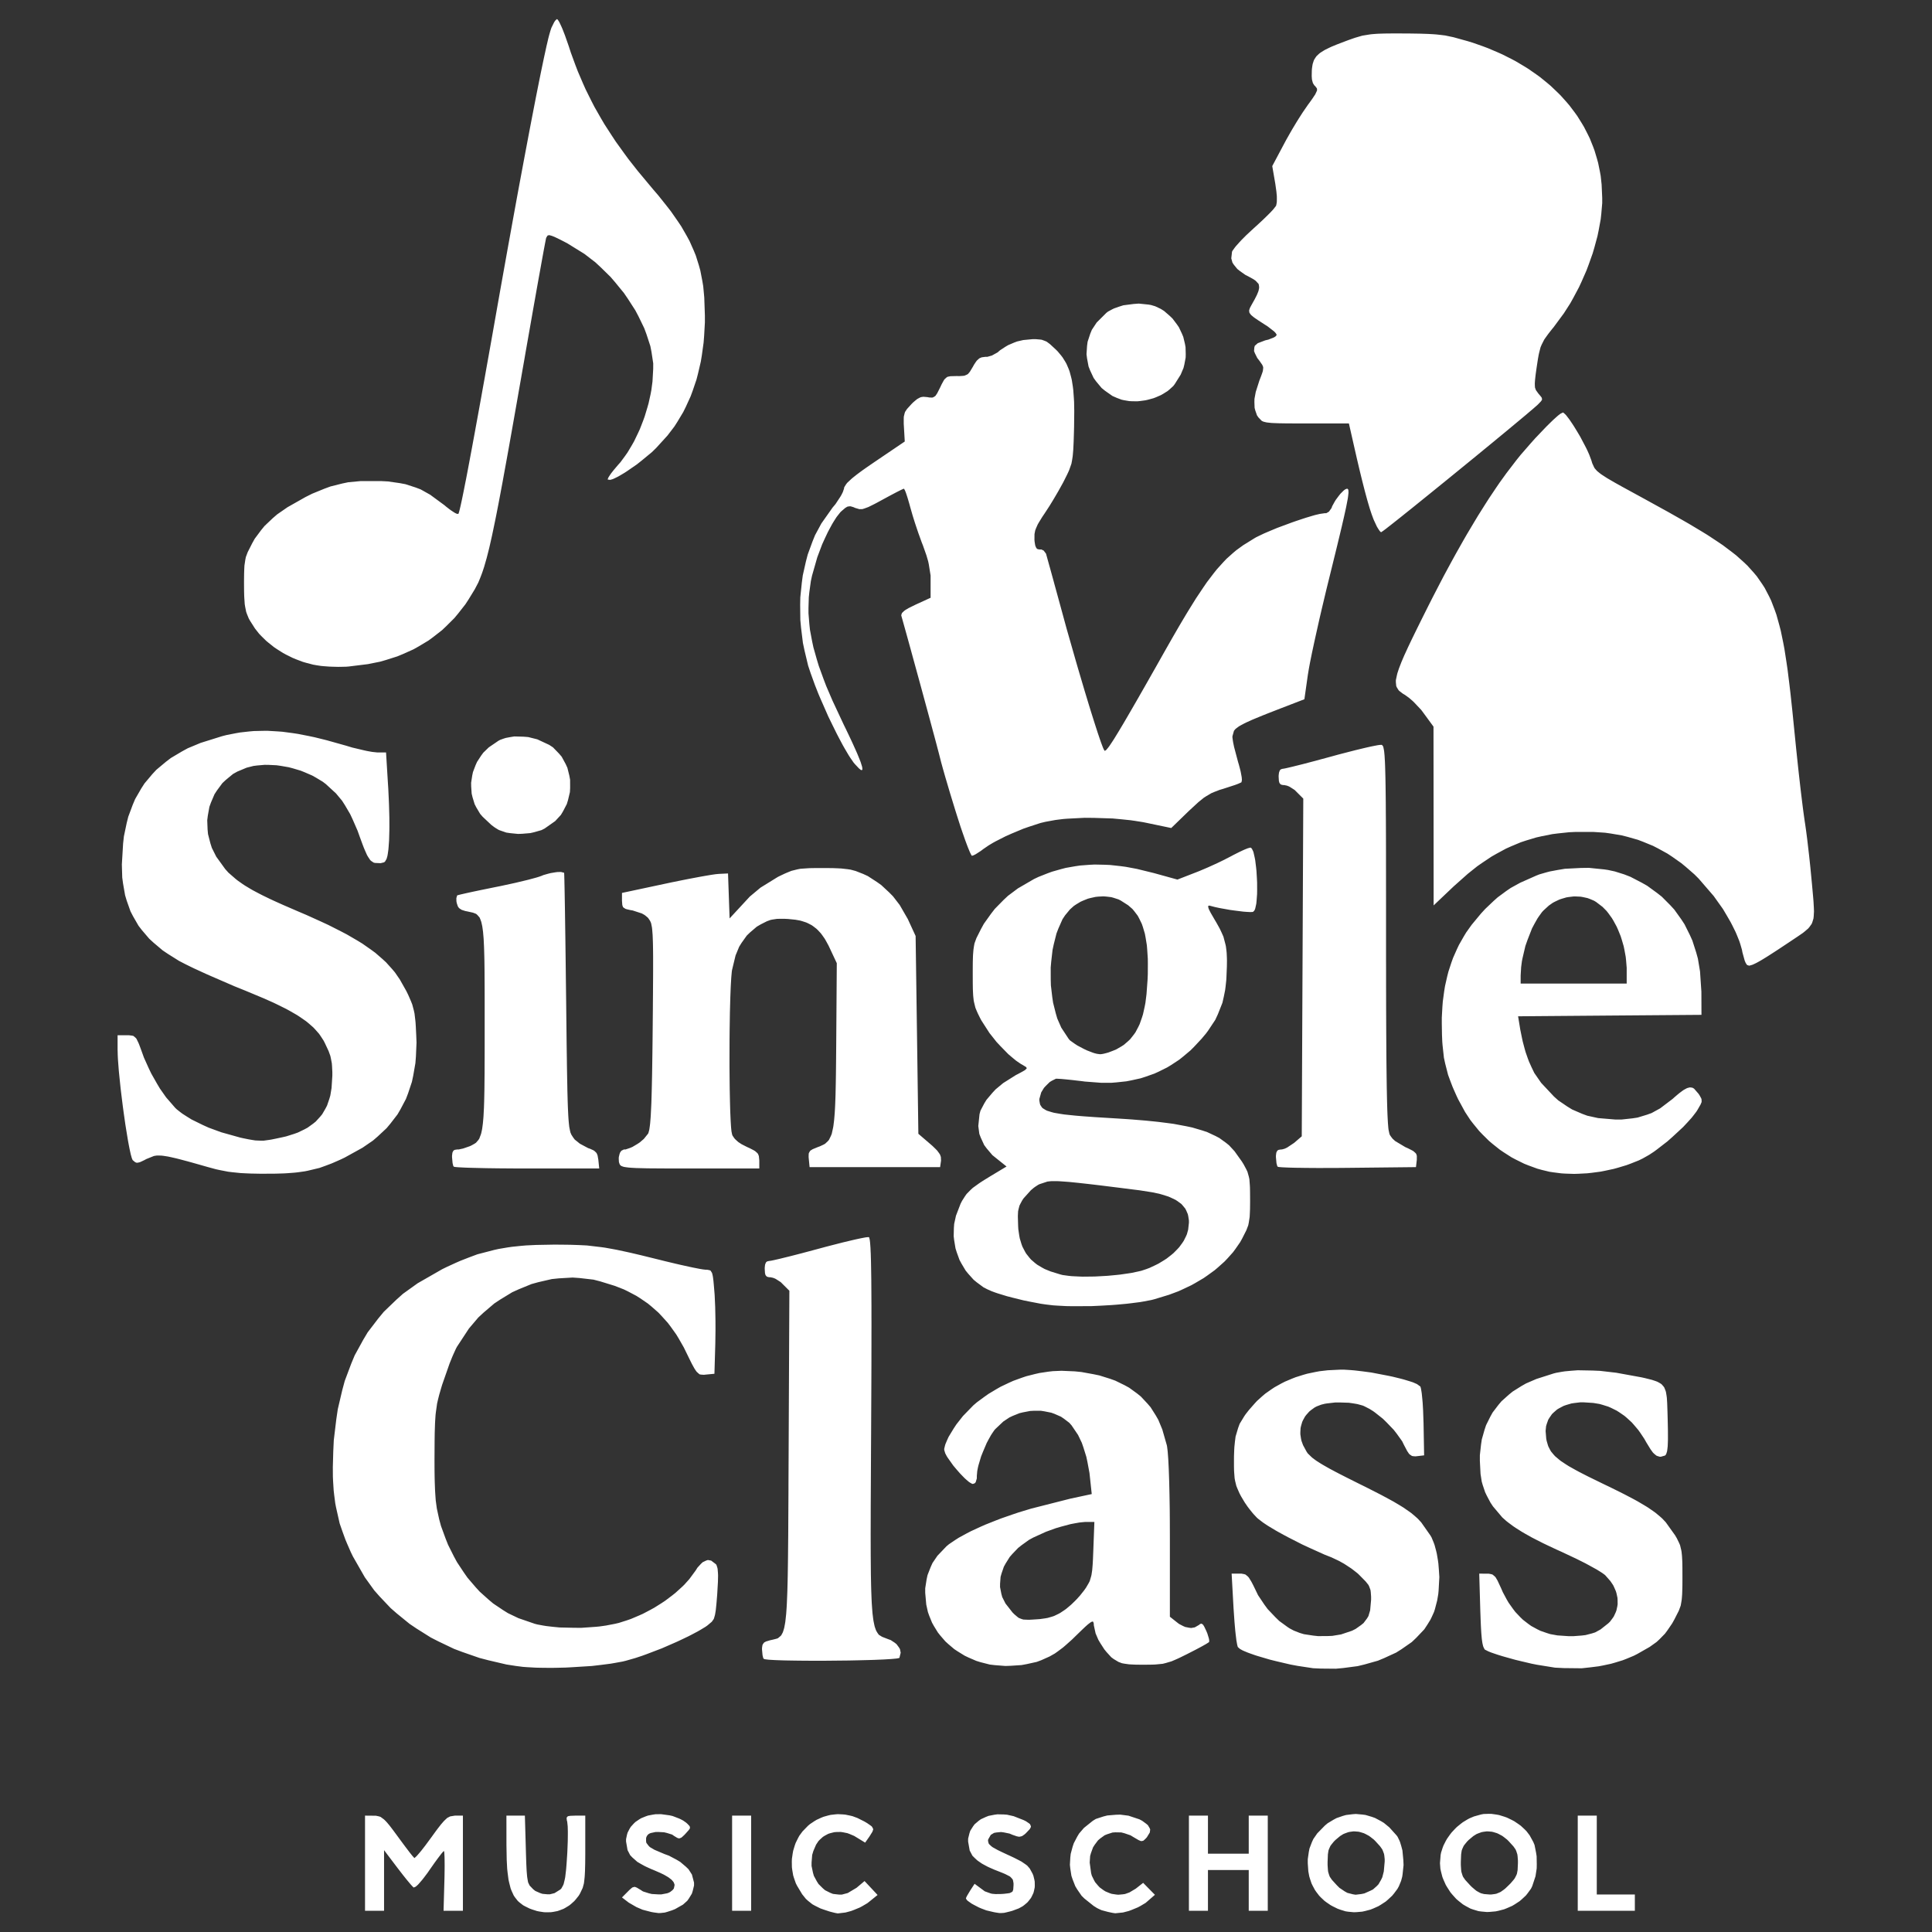 <?xml version="1.0" encoding="UTF-8" standalone="no" ?>
<!DOCTYPE svg PUBLIC "-//W3C//DTD SVG 1.1//EN" "http://www.w3.org/Graphics/SVG/1.1/DTD/svg11.dtd">
<svg xmlns="http://www.w3.org/2000/svg" xmlns:xlink="http://www.w3.org/1999/xlink" version="1.1" width="1080" height="1080" viewBox="0 0 1080 1080" xml:space="preserve">
<rect x="0" y="0" width="1080" height="1080" fill="#333333" stroke="none"/>
<desc>Created with Fabric.js 5.2.4</desc>
<defs>
</defs>
<g transform="matrix(1 0 0 1 540 540)" id="3ff9683b-5606-4831-ab09-812f9474ed4e"  >
<rect style="stroke: none; stroke-width: 1; stroke-dasharray: none; stroke-linecap: butt; stroke-dashoffset: 0; stroke-linejoin: miter; stroke-miterlimit: 4; fill: rgb(255,255,255); fill-rule: nonzero; opacity: 1; visibility: hidden;" vector-effect="non-scaling-stroke"  x="-540" y="-540" rx="0" ry="0" width="1080" height="1080" />
</g>
<g transform="matrix(1 0 0 1 540 540)" id="497ca55e-cf8e-4146-83d1-200d756f40db"  >
</g>
<g transform="matrix(1.52 0 0 1.52 539.88 540.13)"  >
<path style="stroke: none; stroke-width: 1; stroke-dasharray: none; stroke-linecap: butt; stroke-dashoffset: 0; stroke-linejoin: miter; stroke-miterlimit: 4; fill: rgb(255,255,255); fill-rule: nonzero; opacity: 1;" vector-effect="non-scaling-stroke"  transform=" translate(-499.94, -500.62)" d="M 340.5 847.53 L 339.55 847.18 L 337.92 846.38 L 337.14 845.96 L 335.82 844.94 L 335.2 844.39 L 334.17 843.08 L 333.69 842.38 L 332.92 840.7 L 332.56 839.8 L 332.02 837.68 L 331.77 836.56 L 331.43 833.93 L 331.28 832.54 L 331.11 829.32 L 331.01 823.75 L 331 813 L 334.4 813 L 337.79 813 L 338.15 825.59 L 338.19 827.07 L 338.27 829.53 L 338.31 830.69 L 338.4 832.58 L 338.45 833.47 L 338.57 834.89 L 338.63 835.55 L 338.8 836.6 L 338.98 837.56 L 339.55 838.73 L 340.86 840.09 L 341.61 840.69 L 343.35 841.46 L 344.24 841.76 L 346.08 841.93 L 346.99 841.93 L 348.7 841.5 L 350.84 840.16 L 351.2 839.8 L 351.76 838.79 L 352.03 838.21 L 352.43 836.57 L 352.62 835.64 L 352.92 833.08 L 352.99 832.37 L 353.12 830.73 L 353.31 827.91 L 353.4 826.48 L 353.51 823.69 L 353.56 822.33 L 353.59 819.9 L 353.59 818.75 L 353.54 816.95 L 353.36 815.25 L 353.22 814.74 L 353.15 814.04 L 353.15 813.74 L 353.45 813.36 L 353.66 813.21 L 354.46 813.07 L 356.38 813 L 360 813 L 360 825.75 L 360 827.11 L 359.98 829.45 L 359.97 830.56 L 359.92 832.45 L 359.9 833.34 L 359.82 834.86 L 359.77 835.57 L 359.64 836.78 L 359.5 837.92 L 359.05 839.58 L 358.04 841.7 L 357.58 842.46 L 356.51 843.8 L 355.95 844.44 L 354.72 845.54 L 354.08 846.05 L 352.7 846.89 L 352 847.28 L 350.5 847.85 L 349.74 848.11 L 348.15 848.41 L 347.34 848.52 L 345.67 848.55 L 344.83 848.52 L 343.11 848.26 L 342.25 848.09 M 382 847.85 L 381.04 847.59 L 378.79 846.62 L 376 845 L 373.5 843.09 L 375.69 840.89 L 376.21 840.36 L 376.96 839.7 L 377.31 839.42 L 377.92 839.24 L 378.23 839.2 L 378.94 839.47 L 380.4 840.34 L 381.21 840.87 L 383.35 841.55 L 384.46 841.82 L 386.8 841.96 L 387.95 841.97 L 389.97 841.59 L 390.43 841.46 L 391.2 841.1 L 392.07 840.42 L 392.58 839.8 L 392.83 838.61 L 392.82 838.32 L 392.6 837.73 L 392.46 837.43 L 391.97 836.84 L 391.69 836.54 L 390.9 835.93 L 390.48 835.62 L 389.4 834.99 L 388.83 834.67 L 387.45 834.01 L 385.04 832.97 L 384.14 832.6 L 382.53 831.87 L 381.77 831.5 L 380.42 830.75 L 379.14 830 L 377.31 828.38 L 376.51 827.54 L 375.55 825.69 L 375 822.52 L 375 821.65 L 375.34 820.03 L 375.57 819.24 L 376.31 817.81 L 376.74 817.12 L 377.84 815.91 L 378.43 815.34 L 379.84 814.38 L 380.58 813.94 L 382.23 813.27 L 383.09 812.97 L 384.95 812.62 L 385.89 812.48 L 387.9 812.47 L 391 812.89 L 392.14 813.15 L 394.5 814.06 L 395.05 814.31 L 396.01 814.82 L 397.09 815.58 L 397.57 816.01 L 398.16 816.63 L 398.4 816.91 L 398.5 817.41 L 398.49 817.66 L 398.08 818.29 L 396.88 819.63 L 396.39 820.15 L 395.66 820.82 L 395.32 821.1 L 394.74 821.32 L 394.45 821.38 L 393.83 821.18 L 392.64 820.46 L 391.95 819.97 L 390.01 819.37 L 389 819.13 L 386.88 819.01 L 385.85 819.02 L 384.13 819.39 L 383.75 819.52 L 383.17 819.86 L 382.64 820.5 L 382.37 821.2 L 382.36 822.41 L 382.46 823 L 383.25 824.05 L 383.76 824.57 L 385.46 825.57 L 389.13 827.13 L 390.77 827.73 L 393.59 829.22 L 394.91 830.01 L 397.02 831.8 L 397.97 832.72 L 399.22 834.66 L 400 837.63 L 400 838.7 L 399.51 840.72 L 399.2 841.7 L 398.12 843.46 L 397.52 844.31 L 395.93 845.73 L 393.02 847.38 L 391.9 847.83 L 390.12 848.4 L 389.28 848.64 L 387.75 848.81 L 386.97 848.84 L 385.25 848.61 L 384.33 848.45 M 447.68 847.55 L 446.49 847.13 L 444.48 846.13 L 443.52 845.6 L 441.9 844.31 L 441.13 843.61 L 439.77 841.92 L 437.89 838.79 L 437.43 837.88 L 436.76 835.96 L 436.46 834.98 L 436.12 832.98 L 435.99 831.97 L 435.96 829.93 L 435.99 828.92 L 436.28 826.91 L 436.46 825.91 L 437.04 823.99 L 437.37 823.05 L 438.25 821.27 L 438.72 820.4 L 439.88 818.82 L 441.91 816.73 L 442.66 816.1 L 444.25 815.04 L 445.06 814.55 L 446.74 813.78 L 447.59 813.43 L 449.34 812.94 L 450.22 812.73 L 452.01 812.53 L 452.91 812.46 L 454.72 812.55 L 455.63 812.63 L 457.44 813 L 458.34 813.22 L 460.13 813.89 L 462.75 815.21 L 463.68 815.77 L 464.88 816.6 L 465.38 816.99 L 465.79 817.69 L 465.9 818.06 L 465.6 818.93 L 464.47 820.74 L 462.93 822.93 L 459.72 820.97 L 458.9 820.47 L 457.23 819.76 L 456.4 819.45 L 454.76 819.12 L 453.94 819 L 452.35 819.03 L 451.57 819.09 L 450.09 819.46 L 449.37 819.69 L 448.05 820.4 L 447.41 820.8 L 446.28 821.82 L 445.75 822.37 L 444.87 823.7 L 443.88 826.01 L 443.45 827.44 L 443.23 830.17 L 443.22 831.5 L 443.73 833.95 L 444.06 835.13 L 445.17 837.19 L 445.79 838.16 L 447.37 839.73 L 448.2 840.44 L 450.12 841.4 L 451.11 841.79 L 453.24 842.03 L 454.32 842.05 L 456.52 841.47 L 459.78 839.53 L 462.71 837.06 L 465.11 839.62 L 467.5 842.18 L 464.5 844.6 L 463.77 845.18 L 461.91 846.28 L 460.94 846.8 L 458.81 847.68 L 457.75 848.08 L 455.69 848.63 L 453 848.95 L 452.79 848.95 L 452.12 848.83 L 451.74 848.75 L 450.82 848.52 L 449.86 848.27 M 508.28 848.03 L 507.48 847.84 L 505.64 847.14 L 504.72 846.75 L 502.95 845.83 L 502.11 845.37 L 500.85 844.48 L 500.58 844.27 L 500.23 843.9 L 500 843.44 L 500 843.37 L 500.13 843.05 L 500.21 842.87 L 500.47 842.37 L 501.59 840.5 L 503.18 838.07 L 505.93 840.1 L 506.93 840.84 L 509.05 841.6 L 509.61 841.74 L 510.89 841.85 L 513.08 841.82 L 514.12 841.74 L 515.52 841.57 L 516.13 841.47 L 516.85 841.11 L 517.14 840.9 L 517.39 840.19 L 517.5 838.56 L 517.5 837.89 L 517.33 836.91 L 517.19 836.46 L 516.54 835.72 L 516.14 835.36 L 514.74 834.64 L 514.33 834.44 L 513.33 834.02 L 511.51 833.3 L 510.54 832.92 L 508.82 832.17 L 507.99 831.79 L 506.55 831.02 L 505.87 830.64 L 504.7 829.84 L 504.15 829.44 L 503.24 828.6 L 502.38 827.74 L 501.38 825.84 L 500.8 822.57 L 500.8 821.47 L 501.28 819.51 L 501.59 818.57 L 502.62 816.94 L 503.19 816.17 L 504.68 814.91 L 505.48 814.33 L 507.35 813.47 L 508.32 813.09 L 510.47 812.67 L 511.57 812.52 L 513.92 812.57 L 515.11 812.66 L 517.56 813.21 L 521.25 814.66 L 522.07 815.07 L 523.12 815.78 L 523.55 816.12 L 523.85 816.8 L 523.9 817.15 L 523.47 817.96 L 522.03 819.48 L 521.6 819.86 L 520.9 820.36 L 520.56 820.56 L 519.88 820.72 L 519.53 820.77 L 518.71 820.61 L 517.13 820.06 L 516.03 819.6 L 513.94 819.17 L 512.92 819.03 L 511.15 819.2 L 510.33 819.35 L 509.13 820.08 L 508.18 821.74 L 508.11 822.22 L 508.29 823.03 L 508.45 823.42 L 509.28 824.21 L 509.8 824.61 L 511.54 825.58 L 512.05 825.84 L 513.27 826.43 L 515.46 827.45 L 516.25 827.81 L 517.61 828.45 L 518.25 828.77 L 519.36 829.34 L 520.41 829.89 L 521.89 830.9 L 522.55 831.4 L 523.46 832.45 L 524.48 834.3 L 524.79 835.05 L 525.15 836.52 L 525.29 837.26 L 525.32 838.69 L 525.29 839.4 L 525 840.76 L 524.82 841.43 L 524.23 842.68 L 523.9 843.29 L 523.03 844.41 L 522.56 844.95 L 521.42 845.91 L 520.81 846.36 L 519.42 847.12 L 517.07 848 L 516.08 848.27 L 514.65 848.62 L 513.99 848.76 L 512.88 848.83 L 512.31 848.83 L 511 848.63 L 510.28 848.5 M 550.26 847.88 L 549.81 847.75 L 548.72 847.25 L 548.16 846.96 L 546.95 846.2 L 543.55 843.48 L 542.52 842.46 L 540.93 840.15 L 540.21 838.96 L 539.21 836.41 L 538.78 835.11 L 538.37 832.43 L 538.23 831.08 L 538.38 828.38 L 538.53 827.04 L 539.23 824.43 L 539.66 823.15 L 540.91 820.76 L 541.6 819.6 L 543.38 817.53 L 546.64 814.91 L 547.76 814.22 L 550.55 813.31 L 552 812.94 L 555.14 812.68 L 556.71 812.63 L 559.77 813.02 L 563.8 814.36 L 564.83 814.91 L 566.27 815.97 L 566.9 816.5 L 567.54 817.56 L 567.76 818.1 L 567.61 819.21 L 566.53 820.97 L 566.11 821.43 L 565.5 822.01 L 565.2 822.24 L 564.63 822.35 L 564.32 822.35 L 563.49 822 L 561.66 820.93 L 560.52 820.24 L 558.26 819.47 L 557.13 819.18 L 554.97 819.14 L 553.91 819.21 L 551.95 819.84 L 551.01 820.22 L 549.35 821.42 L 548.57 822.09 L 547.31 823.77 L 546.74 824.67 L 545.98 826.76 L 545.67 827.85 L 545.51 830.27 L 546.04 834.16 L 546.29 835.08 L 547.08 836.7 L 547.51 837.48 L 548.62 838.79 L 549.2 839.41 L 550.56 840.4 L 551.26 840.85 L 552.79 841.49 L 553.57 841.76 L 555.21 842.01 L 556.03 842.09 L 557.69 841.94 L 558.52 841.82 L 560.14 841.24 L 562.45 839.86 L 565.17 837.72 L 567.33 839.92 L 569.5 842.12 L 566.75 844.51 L 566.08 845.09 L 564.22 846.2 L 563.23 846.73 L 561.03 847.64 L 559.92 848.06 L 557.76 848.62 L 555 848.9 L 554.79 848.89 L 554.16 848.8 L 553.82 848.74 L 552.99 848.57 L 552.13 848.38 M 637.66 847.59 L 636.7 847.24 L 634.95 846.38 L 634.1 845.92 L 632.57 844.87 L 631.83 844.32 L 630.52 843.08 L 629.9 842.44 L 628.82 841.03 L 628.32 840.3 L 627.48 838.73 L 627.09 837.92 L 626.51 836.19 L 626.25 835.31 L 625.91 833.45 L 625.71 830.5 L 625.71 829.03 L 626.09 826.37 L 626.34 825.08 L 627.24 822.73 L 627.76 821.6 L 629.2 819.52 L 632.01 816.65 L 633.02 815.8 L 635.2 814.49 L 636.3 813.9 L 638.62 813.1 L 639.79 812.77 L 642.18 812.48 L 643.38 812.39 L 645.77 812.6 L 646.96 812.76 L 649.29 813.45 L 650.44 813.86 L 652.63 815.02 L 653.7 815.67 L 655.69 817.3 L 658.36 820.26 L 658.73 820.76 L 659.35 822.02 L 659.64 822.69 L 660.1 824.21 L 660.52 825.79 L 660.86 829.37 L 660.94 831.17 L 660.57 834.65 L 660.44 835.49 L 660.03 837.01 L 659.21 839 L 658.69 839.94 L 657.42 841.64 L 656.74 842.46 L 655.18 843.91 L 654.38 844.6 L 652.6 845.76 L 651.69 846.31 L 649.76 847.17 L 648.78 847.56 L 646.76 848.09 L 645.74 848.31 L 643.68 848.49 L 642.65 848.53 L 640.61 848.34 L 639.6 848.19 M 648.85 840.57 L 649.7 840.14 L 651.09 838.91 L 651.73 838.24 L 652.7 836.55 L 653.13 835.65 L 653.67 833.53 L 654 829.85 L 654 829.03 L 653.86 827.69 L 653.75 827.06 L 653.33 825.93 L 653.08 825.37 L 652.29 824.26 L 650.6 822.4 L 650.02 821.82 L 648.82 820.88 L 648.22 820.44 L 646.97 819.77 L 646.34 819.47 L 645.07 819.08 L 644.43 818.92 L 643.15 818.81 L 642.51 818.79 L 641.25 818.96 L 640.62 819.08 L 639.39 819.53 L 638.78 819.78 L 637.61 820.51 L 635.92 821.92 L 635.3 822.54 L 634.42 823.62 L 634.03 824.15 L 633.53 825.26 L 633.32 825.84 L 633.11 827.25 L 633 830.02 L 633 831.16 L 633.11 832.86 L 633.2 833.65 L 633.58 834.9 L 633.82 835.5 L 634.61 836.64 L 636.4 838.6 L 637.35 839.55 L 639.28 840.85 L 640.26 841.4 L 642.28 841.92 L 643.3 842.09 L 645.45 841.83 L 646.54 841.6 M 686.5 847.52 L 685.51 847.17 L 683.66 846.17 L 682.76 845.63 L 681.1 844.31 L 680.29 843.61 L 678.86 842.02 L 678.18 841.2 L 677.02 839.4 L 676.47 838.49 L 675.61 836.55 L 675.22 835.57 L 674.7 833.54 L 674.48 832.53 L 674.33 830.49 L 674.57 827.46 L 674.74 826.58 L 675.3 824.84 L 675.62 823.99 L 676.46 822.33 L 676.92 821.52 L 678 819.99 L 678.57 819.24 L 679.86 817.86 L 680.53 817.19 L 681.99 816 L 682.74 815.43 L 684.33 814.46 L 685.15 814.01 L 686.84 813.3 L 689.46 812.57 L 690.38 812.4 L 692.28 812.34 L 693.23 812.35 L 695.16 812.62 L 696.12 812.8 L 698.01 813.39 L 698.95 813.72 L 700.75 814.59 L 701.63 815.05 L 703.27 816.16 L 704.07 816.74 L 705.49 818.06 L 706.17 818.75 L 707.31 820.25 L 708.64 822.67 L 709.11 823.8 L 709.66 826.54 L 709.88 827.95 L 709.93 830.96 L 709.9 832.45 L 709.46 835.31 L 708.25 838.97 L 707.79 839.89 L 706.57 841.56 L 705.93 842.37 L 704.39 843.8 L 703.59 844.48 L 701.81 845.64 L 700.89 846.19 L 698.92 847.05 L 697.92 847.45 L 695.85 847.99 L 694.8 848.21 L 692.68 848.4 L 691.62 848.45 L 689.53 848.26 L 688.49 848.12 M 699.6 838.6 L 700.33 837.87 L 701.36 836.67 L 701.81 836.09 L 702.39 834.97 L 702.63 834.39 L 702.88 833.05 L 703 830.5 L 703 829.5 L 702.88 827.95 L 702.78 827.23 L 702.39 826.03 L 702.14 825.45 L 701.36 824.33 L 699.6 822.4 L 699.02 821.82 L 697.82 820.88 L 697.22 820.44 L 695.97 819.77 L 695.34 819.47 L 694.07 819.08 L 693.43 818.92 L 692.15 818.81 L 691.51 818.79 L 690.25 818.96 L 689.62 819.08 L 688.39 819.53 L 687.78 819.78 L 686.61 820.51 L 684.92 821.92 L 684.3 822.54 L 683.42 823.62 L 683.03 824.15 L 682.53 825.26 L 682.32 825.84 L 682.11 827.25 L 682 830.02 L 682 831.16 L 682.11 832.86 L 682.2 833.65 L 682.58 834.9 L 682.82 835.5 L 683.61 836.64 L 685.4 838.6 L 686.06 839.26 L 687.22 840.25 L 687.78 840.69 L 688.86 841.29 L 689.41 841.55 L 690.55 841.84 L 692.5 842 L 693.22 842 L 694.45 841.84 L 695.04 841.73 L 696.14 841.29 L 696.68 841.03 L 697.78 840.25 L 698.35 839.8 M 279 830.5 L 279 813 L 282.25 813.03 L 282.97 813.03 L 284.15 813.28 L 284.72 813.47 L 285.88 814.32 L 286.18 814.58 L 286.85 815.27 L 287.19 815.65 L 287.98 816.6 L 288.39 817.12 L 289.34 818.37 L 291 820.62 L 291.76 821.66 L 293.18 823.58 L 293.87 824.5 L 295.06 826.07 L 295.61 826.79 L 296.43 827.81 L 297.1 828.55 L 297.18 828.61 L 297.78 828.07 L 298.14 827.71 L 299.2 826.48 L 299.77 825.79 L 301.14 824.03 L 303.4 820.97 L 304.02 820.11 L 305.08 818.65 L 305.59 817.97 L 306.47 816.83 L 306.89 816.29 L 307.63 815.43 L 307.98 815.03 L 308.62 814.41 L 309.23 813.84 L 310.32 813.28 L 312.05 813 L 315 813 L 315 830.5 L 315 848 L 311.44 848 L 307.88 848 L 308.19 837 L 308.23 835.49 L 308.27 832.73 L 308.28 831.42 L 308.26 829.24 L 308.24 828.24 L 308.17 826.88 L 308.15 826.61 L 308.09 826.25 L 308 826.03 L 307.93 826.03 L 307.43 826.59 L 307.12 826.95 L 306.23 828.11 L 305.75 828.74 L 304.59 830.33 L 302.68 833.05 L 302.02 834.01 L 300.74 835.71 L 300.11 836.52 L 299 837.81 L 298.48 838.39 L 297.66 839.12 L 296.91 839.44 L 296.78 839.36 L 296.15 838.7 L 295.78 838.29 L 294.78 837.1 L 294.24 836.45 L 292.99 834.88 L 290.98 832.28 L 286 825.7 L 286 836.85 L 286 848 L 282.5 848 L 279 848 L 279 830.5 M 414 830.5 L 414 813 L 417.5 813 L 421 813 L 421 830.5 L 421 848 L 417.5 848 L 414 848 L 414 830.5 M 582 830.5 L 582 813 L 585.5 813 L 589 813 L 589 820 L 589 827 L 596.5 827 L 604 827 L 604 820 L 604 813 L 607.5 813 L 611 813 L 611 830.5 L 611 848 L 607.5 848 L 604 848 L 604 840.5 L 604 833 L 596.5 833 L 589 833 L 589 840.5 L 589 848 L 585.5 848 L 582 848 L 582 830.5 M 725 830.5 L 725 813 L 728.5 813 L 732 813 L 732 827.5 L 732 842 L 739 842 L 746 842 L 746 845 L 746 848 L 735.5 848 L 725 848 L 725 830.5 M 334.5 757.96 L 331.02 757.42 L 324.35 755.86 L 321.06 755 L 314.82 752.83 L 311.76 751.68 L 306 748.93 L 303.18 747.49 L 297.93 744.19 L 295.38 742.47 L 290.69 738.65 L 288.42 736.67 L 284.33 732.35 L 282.37 730.13 L 278.93 725.35 L 274.54 717.68 L 273.77 716.09 L 272.43 713.02 L 271.79 711.5 L 270.71 708.53 L 269.68 705.57 L 268.34 699.63 L 268.05 698.12 L 267.65 695 L 267.47 693.41 L 267.26 690.09 L 267.18 688.4 L 267.16 684.81 L 267.32 679.03 L 267.51 674.95 L 268.43 667.29 L 268.98 663.54 L 270.62 656.55 L 271.54 653.14 L 273.92 646.8 L 275.2 643.72 L 278.33 638.02 L 279.98 635.25 L 283.86 630.18 L 285.89 627.72 L 290.54 623.25 L 292.95 621.09 L 298.36 617.21 L 307.36 612.05 L 309.11 611.19 L 312.41 609.68 L 314.05 608.96 L 317.2 607.73 L 320.33 606.56 L 326.53 604.95 L 328.1 604.6 L 331.34 604.05 L 332.99 603.81 L 336.45 603.45 L 338.21 603.3 L 341.97 603.12 L 348.07 603.01 L 349.96 603.01 L 353.27 603.04 L 354.87 603.07 L 357.77 603.17 L 360.6 603.31 L 365.89 603.93 L 367.25 604.12 L 370.15 604.64 L 371.64 604.92 L 374.96 605.63 L 376.69 606.01 L 380.64 606.94 L 387.5 608.63 L 389.42 609.11 L 393.15 610 L 394.96 610.42 L 398.17 611.13 L 399.68 611.45 L 402.03 611.91 L 402.55 612 L 403.35 612.13 L 404.17 612.22 L 404.83 612.24 L 405.71 612.41 L 406.09 612.57 L 406.58 613.37 L 406.68 613.63 L 406.85 614.35 L 406.93 614.75 L 407.07 615.79 L 407.14 616.36 L 407.27 617.78 L 407.49 620.4 L 407.58 621.51 L 407.71 624.41 L 407.78 625.94 L 407.85 629.35 L 407.88 631.08 L 407.89 634.59 L 407.82 639.5 L 407.5 650.5 L 404.36 650.8 L 403.61 650.88 L 402.51 650.8 L 402 650.69 L 401.09 649.88 L 400.85 649.62 L 400.34 648.87 L 400.08 648.45 L 399.48 647.36 L 399.16 646.77 L 398.42 645.28 L 397.08 642.54 L 396.23 640.8 L 394.39 637.58 L 393.44 636.01 L 391.38 633.13 L 390.32 631.74 L 388.02 629.19 L 386.85 627.96 L 384.31 625.73 L 383.01 624.66 L 380.22 622.75 L 378.79 621.84 L 375.74 620.23 L 374.18 619.47 L 370.85 618.17 L 365.54 616.53 L 363.02 615.88 L 357.9 615.29 L 355.35 615.11 L 350.24 615.41 L 347.7 615.67 L 342.71 616.82 L 340.24 617.5 L 335.48 619.45 L 333.14 620.51 L 328.71 623.21 L 326.55 624.64 L 322.57 628.03 L 320.65 629.81 L 317.22 633.85 L 312.81 640.57 L 312.44 641.26 L 311.55 643.21 L 311.09 644.26 L 310.1 646.72 L 307.37 654.52 L 307.06 655.55 L 306.53 657.37 L 306.28 658.24 L 305.87 659.86 L 305.5 661.47 L 305.04 664.75 L 304.94 665.63 L 304.81 667.59 L 304.75 668.62 L 304.67 671.01 L 304.63 672.28 L 304.59 675.24 L 304.56 680.5 L 304.55 682.16 L 304.56 685.11 L 304.57 686.53 L 304.61 689.06 L 304.64 690.27 L 304.72 692.43 L 304.76 693.47 L 304.88 695.32 L 305.01 697.12 L 305.41 700.05 L 306.27 704 L 306.93 706.45 L 308.63 711.1 L 309.54 713.39 L 311.69 717.68 L 312.82 719.77 L 315.39 723.65 L 316.72 725.54 L 319.67 728.98 L 321.18 730.63 L 324.47 733.58 L 326.15 734.99 L 329.74 737.4 L 331.57 738.54 L 335.42 740.38 L 341.46 742.46 L 342.4 742.7 L 344.55 743.1 L 345.67 743.28 L 348.08 743.56 L 350.55 743.8 L 355.91 743.92 L 358.6 743.93 L 363.87 743.56 L 365.15 743.44 L 367.57 743.1 L 370.91 742.46 L 372.36 742.12 L 375.31 741.18 L 376.78 740.67 L 379.71 739.43 L 381.17 738.78 L 384.01 737.29 L 385.42 736.51 L 388.12 734.81 L 389.44 733.93 L 391.92 732.06 L 393.13 731.1 L 395.34 729.1 L 396.4 728.09 L 398.27 726.01 L 400.61 722.83 L 401.24 721.82 L 402.54 720.4 L 403.18 719.8 L 404.46 719.19 L 405.09 718.99 L 406.3 719.21 L 408 720.5 L 408.23 720.77 L 408.54 721.7 L 408.67 722.23 L 408.8 723.79 L 408.84 724.65 L 408.79 726.98 L 408.53 731.49 L 408.44 732.62 L 408.29 734.49 L 408.21 735.37 L 408.06 736.81 L 407.99 737.49 L 407.81 738.58 L 407.72 739.09 L 407.5 739.91 L 407.26 740.67 L 406.54 741.69 L 404.93 743.05 L 404.23 743.55 L 402.39 744.66 L 401.4 745.23 L 399.08 746.46 L 397.87 747.08 L 395.21 748.35 L 393.85 748.99 L 391 750.24 L 388.13 751.49 L 382.39 753.68 L 381.01 754.18 L 378.42 755.04 L 374.96 756.03 L 373.74 756.33 L 370.82 756.86 L 369.3 757.12 L 365.89 757.56 L 362.39 757.97 L 354.68 758.45 L 352.76 758.55 L 348.95 758.64 L 347.07 758.66 L 343.5 758.62 L 341.76 758.58 L 338.59 758.4 L 337.08 758.29 M 622 757.93 L 619.37 757.44 L 614.24 756.24 L 611.75 755.62 L 607.38 754.33 L 606.36 754.01 L 604.57 753.38 L 603.72 753.07 L 602.32 752.49 L 601.69 752.21 L 600.77 751.69 L 600.01 751.02 L 599.95 750.9 L 599.82 750.42 L 599.75 750.15 L 599.61 749.37 L 599.46 748.53 L 599.17 746.12 L 599.03 744.82 L 598.76 741.73 L 598.41 736.67 L 597.71 724 L 600.67 724 L 601.33 724 L 602.34 724.19 L 602.81 724.34 L 603.63 725.01 L 604.03 725.44 L 604.91 726.86 L 605.14 727.28 L 605.67 728.3 L 606.56 730.13 L 607.42 731.92 L 609.73 735.37 L 610.96 737.04 L 613.78 740.01 L 615.23 741.42 L 618.28 743.64 L 619.04 744.14 L 620.55 744.94 L 622.76 745.81 L 624.3 746.27 L 627.73 746.79 L 629.47 746.98 L 633 746.96 L 634.73 746.89 L 637.95 746.36 L 641.97 745.01 L 643.3 744.34 L 645.31 742.92 L 646.22 742.18 L 647.48 740.51 L 648.02 739.62 L 648.65 737.5 L 649 733.61 L 649 732.47 L 648.88 730.81 L 648.78 730.04 L 648.32 728.78 L 648.03 728.17 L 647.02 726.9 L 644.68 724.52 L 644.08 723.94 L 642.53 722.72 L 641.71 722.1 L 639.89 720.9 L 638.97 720.31 L 637.08 719.27 L 634.43 718.02 L 631.85 717 L 626.4 714.54 L 623.68 713.28 L 618.5 710.64 L 617.26 709.98 L 614.94 708.71 L 613.83 708.08 L 611.83 706.88 L 610.88 706.3 L 609.3 705.24 L 607.49 703.86 L 606.99 703.42 L 605.87 702.22 L 605.31 701.58 L 604.15 700.12 L 603.58 699.37 L 602.52 697.82 L 601.19 695.59 L 600.61 694.49 L 599.8 692.64 L 599.44 691.74 L 598.99 689.9 L 598.81 688.94 L 598.63 686.6 L 598.6 685.97 L 598.57 684.51 L 598.57 682 L 598.58 680.74 L 598.66 678.5 L 598.72 677.42 L 598.92 675.47 L 599.16 673.59 L 600.1 670.43 L 600.66 668.9 L 602.4 666.04 L 602.9 665.32 L 604.07 663.83 L 606.14 661.47 L 607.04 660.49 L 609.05 658.68 L 610.08 657.81 L 612.34 656.22 L 613.5 655.45 L 615.97 654.08 L 617.23 653.43 L 619.9 652.3 L 621.25 651.77 L 624.08 650.88 L 625.52 650.47 L 628.49 649.85 L 629.99 649.57 L 633.08 649.21 L 637.8 648.98 L 638.93 648.98 L 641.61 649.15 L 643 649.27 L 646.03 649.63 L 649.11 650.04 L 655.4 651.25 L 656.92 651.57 L 659.7 652.25 L 661.03 652.6 L 663.3 653.29 L 664.35 653.63 L 665.87 654.29 L 667.1 655.18 L 667.17 655.31 L 667.3 655.79 L 667.36 656.06 L 667.49 656.82 L 667.62 657.63 L 667.85 659.92 L 667.96 661.15 L 668.13 664.05 L 668.29 668.75 L 668.5 680.5 L 665.87 680.81 L 665.3 680.87 L 664.43 680.8 L 664.02 680.72 L 663.32 680.25 L 662.97 679.95 L 662.28 678.93 L 661.07 676.64 L 660.44 675.34 L 658.42 672.52 L 657.32 671.11 L 654.68 668.36 L 653.32 667.03 L 650.48 664.78 L 649.78 664.27 L 648.41 663.41 L 646.47 662.42 L 645.92 662.19 L 644.59 661.82 L 643.91 661.64 L 642.38 661.38 L 640.82 661.16 L 637.44 661.05 L 635.77 661.06 L 632.66 661.42 L 631.93 661.54 L 630.63 661.87 L 629.01 662.49 L 628.23 662.9 L 626.88 663.88 L 626.25 664.4 L 625.2 665.58 L 624.72 666.19 L 623.98 667.53 L 623.66 668.22 L 623.24 669.68 L 623.07 670.42 L 622.98 671.97 L 622.98 672.75 L 623.22 674.34 L 623.39 675.14 L 623.97 676.74 L 625.25 679.1 L 625.7 679.78 L 627.11 681.15 L 627.53 681.51 L 628.56 682.27 L 629.12 682.66 L 630.48 683.52 L 631.21 683.96 L 632.96 684.96 L 633.89 685.48 L 636.09 686.65 L 637.26 687.26 L 639.97 688.64 L 644.68 691 L 646.94 692.11 L 650.81 694.08 L 652.65 695.02 L 655.77 696.7 L 657.25 697.51 L 659.74 698.99 L 660.92 699.72 L 662.89 701.09 L 663.83 701.76 L 665.4 703.1 L 666.15 703.77 L 667.44 705.16 L 670.79 709.93 L 671.23 710.68 L 671.98 712.48 L 672.33 713.43 L 672.91 715.57 L 673.17 716.67 L 673.57 719.04 L 673.74 720.25 L 673.94 722.76 L 674.1 725.28 L 673.82 730.33 L 673.7 731.55 L 673.3 733.89 L 672.46 737.11 L 672.14 738.1 L 671.28 740 L 670.82 740.94 L 669.72 742.73 L 668.56 744.49 L 665.56 747.65 L 663.96 749.17 L 660.18 751.8 L 658.21 753.04 L 653.79 755.07 L 651.51 756.02 L 646.58 757.41 L 644.06 758.02 L 638.74 758.72 L 636.05 758.97 L 630.49 758.92 L 627.68 758.79 M 710 757.51 L 708.04 757.12 L 704.01 756.17 L 702.02 755.69 L 698.33 754.66 L 697.45 754.41 L 695.85 753.92 L 695.08 753.67 L 693.74 753.21 L 693.11 752.99 L 692.1 752.58 L 691.03 752.04 L 690.75 751.86 L 690.3 750.95 L 690.2 750.67 L 690.02 749.91 L 689.93 749.5 L 689.78 748.47 L 689.71 747.92 L 689.59 746.57 L 689.53 745.85 L 689.43 744.15 L 689.38 743.26 L 689.29 741.17 L 689.16 737.56 L 688.77 724 L 691.63 724.02 L 692.26 724.02 L 693.21 724.2 L 693.66 724.34 L 694.4 724.95 L 694.77 725.32 L 695.5 726.56 L 696.8 729.35 L 697.43 730.8 L 698.84 733.44 L 699.58 734.71 L 701.21 737 L 702.05 738.1 L 703.88 740.03 L 704.83 740.95 L 706.86 742.52 L 707.9 743.26 L 710.13 744.47 L 711.27 745.03 L 713.69 745.87 L 714.92 746.25 L 717.53 746.72 L 721.63 747 L 723.45 747 L 726.46 746.77 L 727.87 746.6 L 730.25 745.98 L 731.38 745.62 L 733.38 744.53 L 736.2 742.3 L 736.83 741.7 L 737.82 740.39 L 738.28 739.71 L 738.94 738.28 L 739.22 737.55 L 739.55 736.03 L 739.67 735.26 L 739.65 733.69 L 739.61 732.91 L 739.27 731.33 L 739.05 730.54 L 738.38 729 L 738.01 728.23 L 737.01 726.75 L 735.15 724.64 L 734.96 724.46 L 734.31 723.98 L 733.95 723.73 L 733.01 723.13 L 732.01 722.51 L 729.27 721 L 727.82 720.21 L 724.46 718.53 L 719.09 716 L 717.24 715.17 L 713.9 713.6 L 712.29 712.83 L 709.41 711.37 L 708.02 710.65 L 705.55 709.26 L 704.37 708.57 L 702.27 707.24 L 701.27 706.57 L 699.52 705.27 L 698.68 704.61 L 697.23 703.31 L 693.82 699.27 L 692.92 697.91 L 691.55 695.34 L 690.94 694.06 L 690.07 691.48 L 689.69 690.16 L 689.25 687.33 L 689 682.53 L 689 680.45 L 689.43 676.56 L 689.71 674.66 L 690.71 671.13 L 691.28 669.41 L 692.85 666.26 L 693.7 664.73 L 695.83 661.94 L 696.96 660.6 L 699.65 658.19 L 701.06 657.04 L 704.3 655.01 L 705.99 654.05 L 709.79 652.41 L 716.11 650.39 L 717.05 650.15 L 719.15 649.77 L 720.23 649.61 L 722.58 649.39 L 724.99 649.21 L 730.41 649.31 L 733.19 649.43 L 739.16 650.12 L 748.44 651.81 L 749.57 652.06 L 751.43 652.52 L 752.3 652.74 L 753.7 653.21 L 754.35 653.46 L 755.36 654.03 L 755.82 654.34 L 756.5 655.11 L 756.81 655.53 L 757.24 656.59 L 757.43 657.16 L 757.67 658.61 L 757.77 659.38 L 757.89 661.3 L 758.01 664.82 L 758.06 666.67 L 758.13 669.77 L 758.16 671.23 L 758.17 673.6 L 758.17 674.71 L 758.11 676.45 L 758.07 677.26 L 757.93 678.47 L 757.85 679.02 L 757.61 679.79 L 757.48 680.13 L 757.13 680.56 L 755.6 681 L 755.13 681 L 754.29 680.75 L 753.88 680.57 L 753.07 679.89 L 752.65 679.48 L 751.76 678.25 L 750.19 675.69 L 749.5 674.46 L 748.02 672.24 L 747.26 671.17 L 745.64 669.26 L 744.82 668.34 L 743.06 666.73 L 742.17 665.97 L 740.28 664.67 L 739.32 664.06 L 737.3 663.06 L 736.27 662.6 L 734.11 661.92 L 733.02 661.61 L 730.72 661.23 L 727.13 661 L 725.93 661 L 723.73 661.26 L 722.67 661.42 L 720.74 661.99 L 719.82 662.31 L 718.2 663.16 L 717.42 663.62 L 716.13 664.74 L 715.52 665.33 L 714.58 666.69 L 714.15 667.39 L 713.59 668.97 L 713.35 669.78 L 713.18 671.54 L 713.41 674.38 L 713.56 675.16 L 713.96 676.54 L 714.18 677.22 L 714.82 678.46 L 715.17 679.07 L 716.14 680.24 L 716.67 680.82 L 718.06 682 L 718.81 682.6 L 720.72 683.86 L 721.75 684.51 L 724.27 685.92 L 725.62 686.65 L 728.85 688.3 L 734.6 691.11 L 736.78 692.15 L 740.56 694.02 L 742.36 694.93 L 745.46 696.56 L 746.93 697.36 L 749.44 698.84 L 750.63 699.56 L 752.66 700.95 L 753.62 701.64 L 755.25 703 L 756.03 703.69 L 757.37 705.11 L 760.79 709.89 L 761.41 710.94 L 762.26 712.68 L 762.63 713.54 L 763.08 715.42 L 763.17 715.93 L 763.3 717.11 L 763.35 717.72 L 763.43 719.18 L 763.46 719.94 L 763.49 721.76 L 763.5 725 L 763.5 726.22 L 763.49 728.28 L 763.47 729.25 L 763.42 730.89 L 763.39 731.67 L 763.29 732.99 L 763.23 733.62 L 763.05 734.72 L 762.86 735.78 L 762.17 737.64 L 760.55 740.83 L 759.7 742.35 L 757.96 744.89 L 757.07 746.09 L 755.05 748.16 L 753.98 749.15 L 751.46 750.95 L 746.88 753.56 L 745.6 754.21 L 742.91 755.33 L 741.54 755.86 L 738.67 756.74 L 737.23 757.15 L 734.22 757.79 L 732.71 758.08 L 729.59 758.47 L 726.45 758.81 L 719.93 758.74 L 716.65 758.58 M 505.32 756.56 L 503.78 756.08 L 500.91 754.84 L 499.51 754.17 L 496.95 752.59 L 495.71 751.77 L 493.48 749.88 L 492.42 748.91 L 490.56 746.76 L 489.68 745.65 L 488.21 743.26 L 487.53 742.04 L 486.48 739.45 L 486.01 738.13 L 485.4 735.36 L 485.02 731.07 L 485.02 729.38 L 485.53 726.13 L 485.87 724.54 L 487.04 721.55 L 487.7 720.09 L 489.5 717.44 L 492.84 713.94 L 493.77 713.17 L 496.13 711.58 L 497.38 710.78 L 500.32 709.18 L 501.86 708.38 L 505.31 706.79 L 507.1 706 L 510.99 704.45 L 512.99 703.68 L 517.25 702.2 L 519.42 701.47 L 523.98 700.09 L 538.38 696.43 L 546.26 694.74 L 545.66 689.12 L 545.43 686.99 L 544.69 683 L 544.28 681.06 L 543.19 677.56 L 542.61 675.88 L 541.23 673 L 538.87 669.51 L 538.02 668.54 L 536 667 L 534.95 666.29 L 532.61 665.26 L 531.41 664.82 L 528.86 664.31 L 527.57 664.11 L 524.93 664.11 L 523.61 664.18 L 520.99 664.68 L 519.69 664.99 L 517.2 665.99 L 515.99 666.56 L 513.75 668.05 L 510.79 670.84 L 510.4 671.3 L 509.6 672.47 L 509.2 673.09 L 508.41 674.5 L 507.63 675.96 L 506.23 679.26 L 505.57 680.91 L 504.62 684.1 L 504.43 684.86 L 504.16 686.25 L 504 688.04 L 504 688.98 L 503.63 690.23 L 503.51 690.48 L 503.18 690.8 L 502.58 691 L 502.32 691 L 501.54 690.56 L 501.11 690.28 L 500.06 689.39 L 499.52 688.9 L 498.33 687.68 L 497.73 687.05 L 496.52 685.66 L 495.33 684.25 L 493.37 681.48 L 492.95 680.84 L 492.38 679.74 L 492.01 678.52 L 492.01 678.09 L 492.27 677 L 492.43 676.43 L 492.98 675.12 L 493.59 673.75 L 495.47 670.65 L 496.5 669.09 L 498.91 666.03 L 502.7 662.13 L 504.04 660.98 L 506.86 658.91 L 508.29 657.9 L 511.26 656.12 L 512.75 655.27 L 515.84 653.8 L 517.4 653.1 L 520.57 651.95 L 522.17 651.41 L 525.4 650.59 L 527.02 650.22 L 530.28 649.73 L 531.91 649.54 L 535.16 649.4 L 540 649.61 L 542.43 649.85 L 546.9 650.66 L 549.07 651.11 L 553.02 652.35 L 554.92 653.03 L 558.35 654.71 L 560 655.61 L 562.93 657.74 L 564.33 658.87 L 566.75 661.46 L 567.91 662.81 L 569.84 665.86 L 570.75 667.45 L 572.21 670.97 L 573.88 676.8 L 573.96 677.2 L 574.12 678.47 L 574.2 679.18 L 574.34 681.03 L 574.41 682.02 L 574.53 684.4 L 574.59 685.65 L 574.69 688.51 L 574.74 689.99 L 574.82 693.29 L 574.86 694.99 L 574.92 698.68 L 574.95 700.56 L 574.98 704.59 L 575 710.98 L 575 739.85 L 577.63 741.93 L 578.37 742.5 L 579.89 743.29 L 580.65 743.62 L 582.13 743.91 L 582.86 743.99 L 584.16 743.76 L 585.77 742.83 L 586 742.6 L 586.41 742.43 L 586.61 742.39 L 587.01 742.63 L 587.21 742.8 L 587.64 743.49 L 588.39 745.07 L 588.78 746 L 589.29 747.66 L 589.38 748.03 L 589.47 748.6 L 589.43 749.11 L 589.38 749.2 L 588.67 749.66 L 588.23 749.93 L 586.87 750.7 L 586.13 751.1 L 584.32 752.06 L 581.27 753.62 L 580.38 754.06 L 578.85 754.81 L 578.12 755.16 L 576.83 755.73 L 575.59 756.26 L 573.44 756.89 L 572.36 757.16 L 569.98 757.39 L 569.33 757.44 L 567.87 757.48 L 565.33 757.5 L 564.49 757.5 L 563.02 757.48 L 562.32 757.47 L 561.1 757.42 L 559.93 757.35 L 558.18 757.1 L 557.37 756.95 L 556.08 756.46 L 554.33 755.41 L 553.45 754.76 L 551.71 752.85 L 550.87 751.82 L 549.37 749.49 L 548.68 748.31 L 547.68 745.98 L 547.02 742.96 L 547.01 742.38 L 546.82 741.77 L 546.74 741.67 L 546.49 741.64 L 546.35 741.65 L 545.94 741.87 L 545.71 742.01 L 545.09 742.49 L 544.75 742.76 L 543.89 743.53 L 543.43 743.96 L 542.29 745.05 L 540.22 747.06 L 538.98 748.27 L 536.76 750.25 L 535.68 751.18 L 533.67 752.68 L 532.68 753.38 L 530.72 754.49 L 527.68 755.85 L 526.04 756.46 L 522.33 757.28 L 520.44 757.63 L 516.49 757.89 L 514.51 757.96 L 510.65 757.66 L 508.76 757.44 M 536.23 737.41 L 536.81 737 L 538.1 735.92 L 538.76 735.35 L 540.09 734.06 L 540.74 733.4 L 541.95 732.06 L 543.45 730.17 L 544.15 729.18 L 545.1 727.56 L 545.52 726.75 L 546.05 724.95 L 546.17 724.46 L 546.34 723.32 L 546.43 722.71 L 546.55 721.28 L 546.61 720.51 L 546.71 718.7 L 546.84 715.45 L 547.23 705 L 544.32 705 L 543.75 705 L 542.38 705.13 L 541.67 705.21 L 540.08 705.49 L 538.45 705.8 L 534.82 706.77 L 533 707.31 L 529.42 708.61 L 524.76 710.73 L 523.18 711.59 L 520.47 713.54 L 519.19 714.55 L 517.08 716.75 L 516.1 717.87 L 514.61 720.25 L 513.94 721.46 L 513.09 723.94 L 512.74 725.18 L 512.55 727.69 L 512.54 728.95 L 513.02 731.41 L 513.35 732.63 L 514.54 734.98 L 517.13 738.29 L 517.82 738.97 L 518.9 739.89 L 519.43 740.29 L 520.54 740.72 L 521.13 740.89 L 522.7 740.96 L 523.14 740.97 L 524.18 740.92 L 526.05 740.8 L 527.18 740.72 L 529.1 740.45 L 530.02 740.29 L 531.64 739.83 L 532.42 739.57 L 533.92 738.85 L 534.67 738.45 M 425.67 755.33 L 425.48 755.15 L 425.2 754.05 L 425 751.91 L 425 751.35 L 425.12 750.5 L 425.22 750.12 L 425.59 749.56 L 425.81 749.31 L 426.51 748.94 L 428.03 748.49 L 428.87 748.31 L 430.22 747.97 L 430.85 747.76 L 431.85 746.92 L 432.08 746.66 L 432.48 745.93 L 432.68 745.53 L 433.01 744.49 L 433.17 743.92 L 433.44 742.48 L 433.57 741.7 L 433.78 739.8 L 433.89 738.78 L 434.06 736.34 L 434.13 735.05 L 434.26 732 L 434.32 730.39 L 434.42 726.66 L 434.46 724.7 L 434.53 720.22 L 434.56 717.88 L 434.61 712.57 L 434.64 709.81 L 434.67 703.6 L 434.69 700.38 L 434.73 693.21 L 434.73 691.35 L 434.75 687.44 L 434.78 681.28 L 435.06 619.97 L 432.57 617.48 L 431.89 616.8 L 430.22 615.73 L 429.81 615.5 L 429.04 615.2 L 428.05 615 L 427.64 615 L 427.05 614.86 L 426.78 614.77 L 426.42 614.38 L 426.27 614.16 L 426.09 613.46 L 426 612 L 426 611.47 L 426.09 610.63 L 426.16 610.25 L 426.39 609.7 L 426.52 609.46 L 426.91 609.17 L 427.67 609 L 427.78 609 L 428.35 608.91 L 428.68 608.85 L 429.65 608.64 L 430.17 608.52 L 431.49 608.22 L 432.18 608.05 L 433.8 607.65 L 435.47 607.24 L 439.51 606.2 L 446.18 604.42 L 448.5 603.79 L 452.82 602.68 L 454.9 602.15 L 458.44 601.31 L 459.26 601.12 L 460.69 600.81 L 461.36 600.67 L 462.45 600.46 L 462.96 600.36 L 463.67 600.27 L 464.26 600.25 L 464.39 600.3 L 464.59 601.11 L 464.64 601.39 L 464.73 602.15 L 464.77 602.57 L 464.85 603.64 L 464.89 604.21 L 464.95 605.62 L 464.99 606.36 L 465.04 608.12 L 465.07 609.05 L 465.11 611.19 L 465.13 612.31 L 465.17 614.85 L 465.19 616.18 L 465.21 619.15 L 465.22 620.7 L 465.24 624.12 L 465.25 625.9 L 465.25 629.8 L 465.26 631.82 L 465.25 636.23 L 465.25 638.5 L 465.24 643.43 L 465.24 645.96 L 465.22 651.45 L 465.21 654.26 L 465.18 660.32 L 465.13 670.08 L 465.12 672.52 L 465.09 677.15 L 465.08 679.43 L 465.06 683.77 L 465.05 685.9 L 465.03 689.94 L 465.02 691.93 L 465 695.7 L 464.98 699.39 L 464.97 705.99 L 464.96 709.17 L 464.97 714.78 L 464.98 717.48 L 465.02 722.19 L 465.04 724.44 L 465.12 728.34 L 465.17 730.2 L 465.29 733.36 L 465.36 734.86 L 465.54 737.37 L 465.63 738.55 L 465.87 740.5 L 466 741.4 L 466.3 742.86 L 466.46 743.54 L 466.83 744.6 L 467.03 745.08 L 467.48 745.82 L 467.96 746.49 L 469.17 747.24 L 471.44 748.12 L 472.34 748.44 L 473.79 749.4 L 474.46 749.93 L 475.37 751.15 L 475.74 751.78 L 476 753.09 L 475.54 754.94 L 475.49 755.02 L 474.87 755.15 L 474.48 755.22 L 473.23 755.34 L 472.54 755.4 L 470.76 755.51 L 469.82 755.57 L 467.6 755.66 L 466.45 755.71 L 463.88 755.79 L 462.56 755.82 L 459.74 755.89 L 456.88 755.95 L 450.76 756.01 L 447.71 756.04 L 441.76 756.03 L 440.32 756.02 L 437.6 755.99 L 436.27 755.97 L 433.84 755.93 L 432.68 755.9 L 430.64 755.83 L 429.67 755.79 L 428.11 755.7 L 427.4 755.65 L 426.41 755.53 L 425.99 755.47 M 529.47 625.03 L 527.54 624.75 L 523.32 623.94 L 521.2 623.51 L 517.07 622.49 L 515.07 621.97 L 511.61 620.91 L 510.82 620.64 L 509.46 620.14 L 507.84 619.42 L 506.45 618.7 L 504 616.89 L 502.82 615.92 L 500.81 613.68 L 499.87 612.52 L 498.34 609.95 L 497.63 608.63 L 496.61 605.81 L 496.16 604.38 L 495.67 601.42 L 495.49 599.92 L 495.56 596.89 L 495.67 595.38 L 496.33 592.37 L 498.01 588 L 498.56 586.92 L 499.66 585.19 L 500.25 584.36 L 501.71 582.88 L 502.51 582.14 L 504.7 580.56 L 505.31 580.14 L 506.73 579.23 L 509.21 577.71 L 514.93 574.27 L 511.06 571.17 L 509.73 570.1 L 507.65 567.65 L 506.71 566.39 L 505.45 563.65 L 504.92 562.27 L 504.54 559.38 L 504.99 555.04 L 505.34 553.74 L 506.74 551.07 L 507.55 549.75 L 509.73 547.17 L 510.9 545.91 L 513.68 543.6 L 518.34 540.66 L 518.93 540.36 L 519.89 539.85 L 520.34 539.61 L 521.03 539.22 L 521.67 538.85 L 522.21 538.34 L 522.38 538.1 L 522.09 537.68 L 520.9 536.95 L 520.31 536.63 L 519.02 535.76 L 518.36 535.29 L 516.97 534.14 L 515.56 532.94 L 512.66 529.97 L 511.23 528.44 L 508.65 525.18 L 505.65 520.52 L 505.27 519.81 L 504.66 518.58 L 504.37 517.99 L 503.9 516.92 L 503.47 515.87 L 502.96 513.77 L 502.85 513.21 L 502.71 511.95 L 502.65 511.29 L 502.57 509.74 L 502.54 508.93 L 502.51 506.98 L 502.5 503.5 L 502.5 502.21 L 502.51 500.04 L 502.52 499.01 L 502.57 497.29 L 502.6 496.48 L 502.71 495.1 L 502.77 494.45 L 502.94 493.31 L 503.14 492.22 L 503.84 490.3 L 505.5 487 L 506.58 485.02 L 509.21 481.34 L 510.6 479.54 L 513.79 476.29 L 515.45 474.73 L 519.11 471.99 L 525.03 468.55 L 526.67 467.77 L 529.98 466.46 L 531.65 465.85 L 535.03 464.89 L 536.73 464.45 L 540.21 463.84 L 541.96 463.58 L 545.54 463.31 L 547.35 463.22 L 551.07 463.3 L 552.95 463.38 L 556.82 463.8 L 558.78 464.06 L 562.84 464.82 L 569.13 466.36 L 577.77 468.75 L 584.69 466.06 L 585.64 465.69 L 587.84 464.76 L 588.96 464.28 L 591.3 463.22 L 592.46 462.69 L 594.65 461.63 L 597.48 460.18 L 598.29 459.74 L 599.86 458.95 L 600.62 458.57 L 601.98 457.93 L 602.62 457.65 L 603.62 457.25 L 604.55 457 L 604.71 457 L 605.02 457.25 L 605.17 457.42 L 605.44 457.97 L 605.72 458.59 L 606.17 460.55 L 606.38 461.62 L 606.7 464.21 L 606.84 465.55 L 607.01 468.43 L 607.08 469.87 L 607.09 472.7 L 607.07 474.07 L 606.89 476.49 L 606.78 477.62 L 606.41 479.3 L 606.3 479.66 L 606.05 480.17 L 605.61 480.6 L 605.45 480.66 L 604.75 480.69 L 604.33 480.69 L 603.21 480.63 L 602 480.54 L 598.82 480.14 L 597.19 479.92 L 593.87 479.33 L 593.08 479.18 L 591.64 478.87 L 589.79 478.39 L 589.47 478.3 L 589.15 478.44 L 589.05 478.57 L 589.19 479.24 L 589.33 479.64 L 589.97 480.92 L 591.53 483.61 L 592.05 484.48 L 592.94 486.07 L 593.36 486.84 L 594.05 488.3 L 594.69 489.74 L 595.45 492.62 L 595.61 493.37 L 595.81 494.97 L 595.89 495.8 L 595.97 497.64 L 595.99 498.59 L 595.96 500.74 L 595.81 504.42 L 595.74 505.74 L 595.47 508.23 L 595.31 509.45 L 594.84 511.78 L 594.32 514.07 L 592.65 518.28 L 591.69 520.35 L 589.05 524.32 L 588.32 525.31 L 586.67 527.28 L 583.87 530.28 L 582.57 531.58 L 579.82 533.89 L 578.43 535 L 575.48 536.94 L 573.98 537.85 L 570.84 539.41 L 569.25 540.13 L 565.92 541.3 L 564.24 541.84 L 560.74 542.61 L 558.97 542.95 L 555.31 543.34 L 553.45 543.49 L 549.63 543.48 L 543.73 543.03 L 542.61 542.88 L 540.41 542.63 L 539.34 542.5 L 537.42 542.3 L 536.51 542.21 L 535.08 542.08 L 533.73 542 L 533.07 542 L 531.56 542.75 L 530.8 543.22 L 529.37 544.62 L 528.69 545.36 L 527.68 547.03 L 527 549.43 L 527 550.04 L 527.18 551.08 L 527.31 551.57 L 527.84 552.4 L 528.17 552.79 L 529.21 553.44 L 529.8 553.75 L 531.48 554.27 L 532.41 554.52 L 534.86 554.94 L 536.19 555.14 L 539.56 555.49 L 540.46 555.58 L 542.47 555.75 L 543.5 555.83 L 545.78 555.99 L 546.96 556.08 L 549.53 556.24 L 553.74 556.5 L 555.73 556.62 L 559.44 556.86 L 561.25 556.99 L 564.64 557.27 L 566.29 557.41 L 569.36 557.72 L 570.86 557.88 L 573.65 558.23 L 576.37 558.59 L 581.02 559.46 L 583.23 559.93 L 586.99 561.04 L 588.76 561.64 L 591.78 563.05 L 593.2 563.8 L 595.63 565.56 L 596.78 566.49 L 598.78 568.66 L 601.47 572.43 L 602.17 573.56 L 603.12 575.35 L 603.53 576.22 L 604.03 577.99 L 604.24 578.94 L 604.42 581.35 L 604.45 582.03 L 604.48 583.61 L 604.5 586.43 L 604.5 587.45 L 604.48 589.2 L 604.47 590.03 L 604.41 591.45 L 604.34 592.81 L 604.02 594.9 L 603.82 595.89 L 603.13 597.71 L 601.54 600.85 L 600.83 602.12 L 599.13 604.57 L 598.24 605.78 L 596.18 608.08 L 595.11 609.21 L 592.72 611.35 L 591.49 612.4 L 588.8 614.35 L 587.42 615.31 L 584.45 617.06 L 582.94 617.91 L 579.73 619.43 L 578.1 620.17 L 574.67 621.45 L 569.31 623.08 L 568.2 623.37 L 565.46 623.89 L 564.01 624.14 L 560.72 624.56 L 559.03 624.76 L 555.4 625.09 L 553.55 625.23 L 549.75 625.45 L 545.94 625.63 L 538.6 625.64 L 536.85 625.61 L 533.64 625.44 L 532.11 625.34 M 566.33 612.01 L 567.53 611.56 L 569.76 610.51 L 570.84 609.97 L 572.82 608.77 L 573.78 608.15 L 575.5 606.81 L 576.33 606.12 L 577.76 604.67 L 578.44 603.93 L 579.57 602.39 L 580.09 601.61 L 580.9 599.99 L 581.26 599.18 L 581.72 597.51 L 582 594.98 L 582 594.12 L 581.76 592.55 L 581.59 591.79 L 581 590.42 L 580.66 589.76 L 579.7 588.59 L 579.18 588.02 L 577.83 587.03 L 577.1 586.55 L 575.34 585.71 L 574.41 585.31 L 572.21 584.62 L 571.06 584.29 L 568.4 583.74 L 563.88 583.03 L 561.94 582.79 L 558.39 582.34 L 556.66 582.12 L 553.52 581.73 L 552 581.54 L 549.25 581.2 L 547.92 581.04 L 545.53 580.76 L 544.37 580.63 L 542.3 580.4 L 541.3 580.29 L 539.53 580.11 L 537.83 579.94 L 535.18 579.75 L 533.97 579.67 L 532.12 579.65 L 531.27 579.67 L 529.97 579.81 L 527.03 580.78 L 526.55 581.02 L 525.48 581.72 L 524.94 582.11 L 523.86 583.02 L 521.18 586 L 520.68 586.75 L 519.98 588.05 L 519.67 588.69 L 519.32 590.06 L 519.17 590.78 L 519.09 592.57 L 519.19 596.11 L 519.26 597.34 L 519.59 599.6 L 519.79 600.7 L 520.39 602.69 L 520.73 603.66 L 521.63 605.41 L 522.11 606.25 L 523.3 607.76 L 523.93 608.49 L 525.42 609.78 L 526.21 610.39 L 528.03 611.47 L 528.97 611.98 L 531.12 612.86 L 534.72 613.97 L 535.55 614.18 L 537.72 614.48 L 538.87 614.6 L 541.54 614.73 L 542.92 614.78 L 545.91 614.75 L 547.43 614.73 L 550.55 614.56 L 552.11 614.47 L 555.18 614.18 L 556.7 614.02 L 559.54 613.61 L 560.92 613.4 L 563.35 612.88 L 564.5 612.62 M 554.28 531.62 L 555.32 531.18 L 557.17 530.11 L 558.06 529.54 L 559.64 528.18 L 560.39 527.47 L 561.7 525.81 L 562.33 524.94 L 563.39 522.94 L 563.89 521.9 L 564.72 519.53 L 565.11 518.3 L 565.72 515.54 L 566 514.11 L 566.4 510.92 L 566.79 505.63 L 566.88 503.52 L 566.9 499.68 L 566.88 497.83 L 566.66 494.5 L 566.53 492.9 L 566.06 490.03 L 565.8 488.65 L 565.08 486.22 L 564.68 485.05 L 563.69 483.01 L 563.16 482.03 L 561.88 480.35 L 561.21 479.55 L 559.64 478.19 L 556.93 476.46 L 556.1 476.04 L 554.32 475.46 L 553.41 475.21 L 551.52 474.99 L 550.57 474.92 L 548.63 475.02 L 547.67 475.12 L 545.76 475.54 L 544.82 475.79 L 543.01 476.52 L 542.12 476.92 L 540.47 477.92 L 539.67 478.46 L 538.25 479.73 L 536.45 481.91 L 535.5 483.35 L 533.98 486.79 L 533.29 488.59 L 532.29 492.57 L 531.85 494.61 L 531.36 498.91 L 531.17 501.08 L 531.18 505.48 L 531.24 507.67 L 531.74 511.94 L 532.05 514.04 L 533.04 517.97 L 533.59 519.86 L 535.06 523.21 L 537.79 527.35 L 538.28 527.91 L 540.04 529.16 L 541.01 529.79 L 543.29 530.99 L 544.44 531.55 L 546.65 532.4 L 547.18 532.58 L 548.11 532.82 L 549.28 532.98 L 549.53 532.98 L 550.23 532.88 L 550.6 532.81 L 551.49 532.59 L 552.39 532.34 M 221 574.42 L 218.89 573.82 L 215.36 572.82 L 213.69 572.36 L 210.94 571.63 L 209.65 571.3 L 207.54 570.82 L 206.55 570.61 L 204.95 570.36 L 204.2 570.27 L 202.97 570.23 L 202.38 570.24 L 201.38 570.4 L 198.57 571.53 L 197.79 571.95 L 196.65 572.49 L 196.14 572.71 L 195.38 572.87 L 195.04 572.9 L 194.47 572.69 L 193.61 571.97 L 193.52 571.87 L 193.3 571.36 L 193.19 571.05 L 192.94 570.15 L 192.81 569.66 L 192.54 568.42 L 192.4 567.77 L 192.1 566.24 L 191.81 564.66 L 191.18 560.82 L 190.86 558.83 L 190.24 554.47 L 189.94 552.26 L 189.38 547.75 L 189.11 545.51 L 188.67 541.24 L 188.46 539.17 L 188.18 535.52 L 188.12 534.66 L 188.05 533.13 L 188 531.16 L 188 526 L 191.37 526 L 192.17 526 L 193.3 526.14 L 193.81 526.25 L 194.57 526.88 L 194.94 527.29 L 195.65 528.75 L 195.84 529.18 L 196.25 530.26 L 196.98 532.25 L 197.68 534.2 L 199.46 538.15 L 200.4 540.11 L 202.51 543.83 L 203.59 545.64 L 205.84 548.84 L 209.18 552.69 L 209.73 553.22 L 211.1 554.3 L 211.82 554.84 L 213.48 555.91 L 215.21 556.98 L 219.34 559.01 L 221.48 559.98 L 226.11 561.68 L 233.15 563.65 L 234.02 563.84 L 235.52 564.15 L 236.23 564.29 L 237.47 564.5 L 238.66 564.69 L 240.69 564.77 L 241.71 564.77 L 243.95 564.46 L 244.56 564.36 L 245.95 564.08 L 248.39 563.56 L 249.99 563.2 L 252.88 562.29 L 254.26 561.8 L 256.71 560.62 L 257.88 559.99 L 259.91 558.52 L 260.87 557.75 L 262.49 555.97 L 263.25 555.05 L 264.47 552.95 L 265.03 551.87 L 265.86 549.45 L 266.23 548.19 L 266.69 545.42 L 266.98 540.86 L 266.98 539.53 L 266.87 537.35 L 266.79 536.31 L 266.44 534.48 L 266.24 533.58 L 265.6 531.81 L 264.22 528.86 L 263.76 527.97 L 262.66 526.28 L 262.08 525.45 L 260.69 523.88 L 259.96 523.1 L 258.23 521.59 L 257.31 520.84 L 255.17 519.35 L 254.03 518.6 L 251.41 517.09 L 250.03 516.33 L 246.86 514.76 L 245.2 513.96 L 241.42 512.29 L 235 509.61 L 231.01 508 L 222.52 504.32 L 220.52 503.44 L 216.99 501.82 L 216.16 501.44 L 214.71 500.74 L 212.89 499.84 L 210.59 498.65 L 206.53 496.1 L 204.58 494.79 L 201.22 491.95 L 199.63 490.49 L 196.94 487.34 L 195.69 485.72 L 193.67 482.21 L 192.74 480.41 L 191.36 476.51 L 190.76 474.51 L 190.01 470.2 L 189.71 467.98 L 189.57 463.2 L 190.03 455.48 L 190.32 452.86 L 191.34 448 L 191.93 445.63 L 193.56 441.27 L 194.45 439.15 L 196.69 435.27 L 197.89 433.4 L 200.74 430.01 L 202.25 428.38 L 205.73 425.47 L 207.55 424.07 L 211.66 421.63 L 213.8 420.46 L 218.55 418.48 L 226.41 416.02 L 228.08 415.59 L 231.4 414.94 L 233.06 414.65 L 236.39 414.28 L 238.06 414.13 L 241.48 414.05 L 243.2 414.04 L 246.77 414.25 L 248.58 414.38 L 252.37 414.88 L 254.3 415.17 L 258.38 415.97 L 260.47 416.41 L 264.91 417.51 L 272.04 419.51 L 274.33 420.2 L 278.85 421.27 L 279.89 421.49 L 281.65 421.8 L 283.54 422 L 286.73 422 L 287.42 433.26 L 287.55 435.28 L 287.73 439.09 L 287.81 440.95 L 287.91 444.4 L 287.95 446.08 L 287.96 449.14 L 287.95 450.61 L 287.88 453.24 L 287.84 454.49 L 287.68 456.65 L 287.6 457.66 L 287.37 459.3 L 287.24 460.05 L 286.93 461.14 L 286.37 462.11 L 286 462.41 L 284.73 462.72 L 282.66 462.63 L 282.18 462.51 L 281.34 461.96 L 280.93 461.61 L 280.13 460.41 L 279.72 459.71 L 278.8 457.62 L 278.55 457.02 L 278.02 455.63 L 277.12 453.18 L 276.26 450.78 L 274.46 446.65 L 273.54 444.68 L 271.57 441.33 L 270.55 439.74 L 268.32 437.06 L 264.6 433.64 L 263.43 432.75 L 260.85 431.2 L 259.54 430.47 L 256.74 429.26 L 255.32 428.69 L 252.39 427.82 L 250.91 427.43 L 247.94 426.92 L 246.46 426.71 L 243.55 426.57 L 242.11 426.55 L 239.34 426.79 L 237.98 426.96 L 235.46 427.6 L 232.04 429.03 L 230.46 429.91 L 227.79 432.11 L 226.54 433.28 L 224.55 435.97 L 223.64 437.37 L 222.34 440.42 L 221.77 441.98 L 221.18 445.27 L 220.97 446.93 L 221.1 450.33 L 221.26 452.03 L 222.13 455.41 L 222.66 457.08 L 224.28 460.32 L 227.58 464.88 L 228.77 466.21 L 231.51 468.59 L 232.25 469.17 L 233.9 470.33 L 234.76 470.91 L 236.72 472.09 L 237.75 472.69 L 240.08 473.92 L 241.31 474.55 L 244.09 475.9 L 245.55 476.58 L 248.86 478.07 L 254.5 480.51 L 257.53 481.8 L 262.92 484.24 L 265.51 485.44 L 270.09 487.76 L 272.29 488.91 L 276.16 491.16 L 278.01 492.29 L 281.24 494.55 L 282.78 495.68 L 285.46 498.01 L 286.73 499.18 L 288.93 501.62 L 289.99 502.87 L 291.8 505.5 L 294.18 509.72 L 294.89 511.17 L 295.91 513.52 L 296.36 514.65 L 296.95 516.86 L 297.2 518.01 L 297.52 520.7 L 297.59 521.43 L 297.69 523.1 L 297.83 525.97 L 297.94 528.68 L 297.72 533.76 L 297.53 536.24 L 296.72 540.89 L 296.24 543.15 L 294.83 547.38 L 294.05 549.43 L 292.03 553.25 L 290.95 555.11 L 288.31 558.53 L 286.92 560.19 L 283.66 563.23 L 281.95 564.71 L 278.06 567.38 L 271.5 571 L 270.21 571.62 L 267.83 572.67 L 266.67 573.17 L 264.44 574.01 L 262.24 574.8 L 257.88 575.84 L 256.75 576.06 L 254.39 576.39 L 253.17 576.53 L 250.55 576.73 L 249.19 576.81 L 246.2 576.9 L 241.2 576.93 L 240.05 576.92 L 237.96 576.88 L 236.94 576.86 L 235.09 576.78 L 233.29 576.69 L 230.15 576.37 L 228.62 576.18 L 225.69 575.61 L 224.2 575.29 M 711.81 575.53 L 710.13 575.07 L 706.88 573.88 L 705.28 573.24 L 702.19 571.71 L 700.67 570.91 L 697.78 569.06 L 696.36 568.1 L 693.67 565.96 L 692.36 564.85 L 689.91 562.43 L 688.72 561.18 L 686.53 558.5 L 685.47 557.13 L 683.56 554.22 L 681.04 549.59 L 680.45 548.35 L 679.42 546.03 L 678.93 544.89 L 678.1 542.72 L 677.31 540.57 L 676.24 536.38 L 675.78 534.26 L 675.28 529.66 L 675.18 528.45 L 675.07 525.86 L 675 521.61 L 675 519.54 L 675.22 515.55 L 675.37 513.58 L 675.88 509.81 L 676.18 507.94 L 676.99 504.36 L 677.44 502.6 L 678.55 499.21 L 679.15 497.54 L 680.57 494.34 L 681.32 492.76 L 683.05 489.73 L 683.95 488.23 L 685.99 485.37 L 689.4 481.26 L 690.96 479.56 L 694 476.67 L 695.53 475.3 L 698.7 472.96 L 700.32 471.85 L 703.84 469.91 L 709.74 467.29 L 710.88 466.84 L 713.41 466.11 L 714.7 465.77 L 717.46 465.25 L 720.26 464.78 L 726.16 464.48 L 729.1 464.44 L 734.74 465.01 L 736.1 465.21 L 738.64 465.76 L 742.11 466.85 L 744.37 467.73 L 748.53 469.89 L 750.54 471.03 L 754.18 473.68 L 755.93 475.06 L 759.03 478.18 L 760.51 479.79 L 763.06 483.35 L 764.26 485.18 L 766.24 489.15 L 767.16 491.19 L 768.56 495.56 L 769.18 497.79 L 769.97 502.52 L 770.47 510 L 770.5 518.5 L 736.78 518.76 L 703.06 519.03 L 703.59 522.26 L 703.85 523.87 L 704.45 526.81 L 704.75 528.24 L 705.45 530.88 L 705.81 532.16 L 706.63 534.51 L 707.06 535.66 L 708.02 537.79 L 709.02 539.87 L 711.54 543.51 L 716.26 548.54 L 717.83 549.95 L 721.2 552.24 L 722.93 553.3 L 726.61 554.89 L 728.5 555.59 L 732.5 556.47 L 738.86 557 L 741.09 557 L 745.07 556.57 L 746.99 556.28 L 750.48 555.22 L 752.17 554.61 L 755.33 552.87 L 759.89 549.41 L 760.6 548.77 L 761.83 547.72 L 762.42 547.24 L 763.44 546.48 L 763.93 546.13 L 764.79 545.66 L 765.19 545.45 L 765.92 545.25 L 766.26 545.18 L 766.89 545.25 L 767.2 545.31 L 767.77 545.63 L 769.44 547.55 L 769.83 548.15 L 770.32 549.04 L 770.51 549.46 L 770.56 550.21 L 770.54 550.6 L 770.14 551.53 L 769.03 553.46 L 768.62 554.11 L 767.47 555.61 L 766.85 556.39 L 765.34 558.06 L 763.75 559.76 L 759.93 563.3 L 757.98 565.03 L 754.02 568.09 L 753.07 568.79 L 751.27 569.98 L 748.84 571.35 L 747.44 572.03 L 744.47 573.21 L 742.96 573.77 L 739.83 574.71 L 738.25 575.15 L 735.02 575.84 L 733.41 576.16 L 730.15 576.59 L 728.52 576.77 L 725.29 576.94 L 723.68 576.99 L 720.55 576.89 L 719 576.8 L 716.03 576.42 L 714.57 576.2 M 743 502.55 L 743 501.2 L 742.78 498.51 L 742.64 497.17 L 742.16 494.55 L 741.89 493.25 L 741.16 490.76 L 740.77 489.53 L 739.82 487.2 L 739.32 486.07 L 738.18 483.97 L 737.58 482.96 L 736.27 481.14 L 735.59 480.28 L 734.12 478.79 L 731.77 477 L 731.02 476.54 L 729.42 475.86 L 728.6 475.56 L 726.91 475.19 L 726.05 475.04 L 724.3 474.96 L 723.43 474.96 L 721.68 475.17 L 720.8 475.31 L 719.1 475.81 L 718.26 476.09 L 716.64 476.86 L 715.85 477.27 L 714.37 478.31 L 712.36 480.15 L 711.8 480.77 L 710.72 482.27 L 710.19 483.05 L 709.17 484.85 L 708.18 486.71 L 706.51 490.99 L 705.74 493.18 L 704.68 497.69 L 704.46 498.8 L 704.18 500.97 L 704 504.05 L 704 507 L 723.5 507 L 743 507 L 743 502.55 M 311.67 574.33 L 311.48 574.15 L 311.2 573.03 L 311 570.83 L 311 570.3 L 311.1 569.49 L 311.16 569.12 L 311.42 568.61 L 311.57 568.39 L 312.02 568.14 L 312.95 568 L 313.49 568 L 315.1 567.65 L 317.53 566.81 L 318.19 566.5 L 319.29 565.88 L 319.81 565.53 L 320.63 564.59 L 321.01 564.05 L 321.6 562.48 L 321.74 562.03 L 321.97 560.96 L 322.08 560.4 L 322.26 559.06 L 322.35 558.36 L 322.5 556.71 L 322.57 555.85 L 322.67 553.86 L 322.73 552.81 L 322.81 550.44 L 322.84 549.2 L 322.9 546.39 L 322.92 544.93 L 322.95 541.66 L 322.97 539.97 L 322.98 536.19 L 322.99 534.23 L 323 529.91 L 323 522.77 L 323 520.19 L 323 515.49 L 323 513.22 L 322.99 509.12 L 322.98 507.14 L 322.96 503.6 L 322.95 501.9 L 322.91 498.87 L 322.88 497.42 L 322.81 494.86 L 322.77 493.64 L 322.67 491.51 L 322.62 490.5 L 322.47 488.76 L 322.4 487.94 L 322.21 486.55 L 322.11 485.89 L 321.87 484.8 L 321.75 484.29 L 321.45 483.46 L 321.13 482.69 L 320.3 481.75 L 319.85 481.36 L 318.7 480.92 L 316.57 480.45 L 315.94 480.33 L 314.95 480.02 L 314.5 479.86 L 313.83 479.42 L 313.53 479.18 L 313.12 478.57 L 312.73 477.38 L 312.61 476.71 L 312.59 475.56 L 312.88 474.58 L 312.93 474.55 L 313.28 474.45 L 313.5 474.39 L 314.19 474.22 L 314.57 474.13 L 315.54 473.91 L 316.06 473.79 L 317.28 473.52 L 318.56 473.24 L 321.71 472.58 L 327 471.5 L 328.86 471.13 L 332.51 470.34 L 334.29 469.95 L 337.52 469.18 L 339.05 468.81 L 341.5 468.15 L 342.04 468 L 342.92 467.73 L 343.87 467.4 L 344.61 467.09 L 346.33 466.6 L 347.2 466.38 L 348.91 466.09 L 349.73 465.98 L 351.06 465.95 L 352.22 466.25 L 352.22 466.26 L 352.24 466.52 L 352.25 466.69 L 352.27 467.26 L 352.28 467.59 L 352.3 468.45 L 352.32 468.92 L 352.34 470.07 L 352.37 471.28 L 352.43 474.48 L 352.46 476.19 L 352.53 480.29 L 352.56 482.43 L 352.63 487.3 L 352.67 489.82 L 352.74 495.34 L 352.78 498.17 L 352.85 504.2 L 352.97 513.68 L 353 516.53 L 353.06 521.73 L 353.09 524.24 L 353.14 528.81 L 353.17 531.02 L 353.23 534.99 L 353.25 536.91 L 353.31 540.35 L 353.34 542 L 353.4 544.93 L 353.42 546.34 L 353.49 548.82 L 353.52 550 L 353.59 552.07 L 353.63 553.05 L 353.71 554.75 L 353.75 555.55 L 353.84 556.93 L 353.89 557.57 L 354 558.67 L 354.11 559.69 L 354.39 561.1 L 354.53 561.72 L 354.89 562.57 L 355.56 563.61 L 356.12 564.36 L 358.02 565.89 L 361.06 567.51 L 361.76 567.75 L 362.8 568.22 L 363.27 568.47 L 363.9 569.05 L 364.18 569.37 L 364.52 570.19 L 364.81 571.83 L 365.13 575 L 338.73 575 L 335.1 575 L 328.43 574.95 L 326.83 574.93 L 323.88 574.89 L 322.45 574.86 L 319.89 574.8 L 318.67 574.77 L 316.56 574.71 L 315.58 574.67 L 314.01 574.59 L 313.3 574.55 L 312.34 574.47 L 311.94 574.42 M 372.54 573.14 L 372.37 572.59 L 372.31 571.41 L 372.33 570.83 L 372.59 569.75 L 372.75 569.24 L 373.25 568.49 L 374.21 568 L 374.83 568 L 376.48 567.44 L 377.33 567.08 L 379.12 566.02 L 380 565.44 L 381.53 564.14 L 383.09 562.2 L 383.22 561.94 L 383.46 561.07 L 383.57 560.57 L 383.77 559.15 L 383.86 558.36 L 384.03 556.29 L 384.1 555.16 L 384.24 552.33 L 384.31 550.81 L 384.42 547.12 L 384.47 545.16 L 384.57 540.51 L 384.59 539.28 L 384.63 536.62 L 384.65 535.26 L 384.69 532.33 L 384.71 530.83 L 384.75 527.62 L 384.8 522.45 L 384.82 520.26 L 384.86 516.25 L 384.87 514.31 L 384.9 510.77 L 384.91 509.06 L 384.93 505.97 L 384.94 504.48 L 384.95 501.8 L 384.95 500.51 L 384.95 498.21 L 384.95 497.11 L 384.93 495.15 L 384.92 494.21 L 384.89 492.57 L 384.87 491.79 L 384.82 490.43 L 384.77 489.13 L 384.62 487.25 L 384.53 486.4 L 384.3 485.22 L 384.18 484.7 L 383.85 483.96 L 383.26 483.07 L 382.98 482.73 L 382.21 482.08 L 381.79 481.76 L 380.81 481.21 L 377.44 480.11 L 376.55 479.96 L 375.33 479.68 L 374.8 479.52 L 374.14 479.1 L 373.87 478.85 L 373.62 478.13 L 373.5 476.56 L 373.5 473.66 L 389.5 470.25 L 391.7 469.78 L 395.99 468.91 L 398.08 468.5 L 401.83 467.79 L 402.71 467.63 L 404.3 467.35 L 405.07 467.22 L 406.38 467 L 406.99 466.91 L 407.97 466.77 L 409 466.67 L 412.5 466.5 L 412.79 474.76 L 413.08 483.03 L 418.63 477.03 L 420.5 475.01 L 424.45 471.71 L 430.83 467.77 L 431.6 467.39 L 432.93 466.76 L 433.57 466.46 L 434.72 465.98 L 435.85 465.53 L 437.98 465 L 439.1 464.78 L 441.83 464.59 L 442.59 464.55 L 444.35 464.52 L 447.48 464.51 L 448.5 464.51 L 450.29 464.53 L 451.16 464.54 L 452.68 464.6 L 454.14 464.67 L 456.46 464.93 L 457.55 465.09 L 459.42 465.59 L 462.18 466.67 L 463.92 467.47 L 467.22 469.61 L 468.83 470.75 L 471.77 473.48 L 473.18 474.91 L 475.63 478.09 L 478.61 483.25 L 481.49 489.5 L 482 525.87 L 482.5 562.24 L 486.84 565.97 L 487.66 566.68 L 488.88 567.86 L 489.43 568.43 L 490.16 569.42 L 490.47 569.89 L 490.78 570.78 L 490.84 572.1 L 490.5 574.5 L 466.5 574.5 L 442.5 574.5 L 442.2 571.47 L 442.14 570.8 L 442.16 569.82 L 442.21 569.38 L 442.57 568.72 L 442.8 568.42 L 443.63 567.91 L 445.54 567.12 L 446.31 566.84 L 447.59 566.24 L 448.19 565.91 L 449.16 565.01 L 449.61 564.5 L 450.32 563.05 L 450.65 562.24 L 451.14 559.99 L 451.25 559.37 L 451.43 557.93 L 451.52 557.18 L 451.67 555.45 L 451.74 554.55 L 451.86 552.51 L 451.91 551.45 L 452 549.06 L 452.04 547.82 L 452.1 545.05 L 452.13 543.61 L 452.18 540.43 L 452.2 538.79 L 452.24 535.16 L 452.29 529.19 L 452.5 499.5 L 449.88 493.91 L 449.44 492.98 L 448.53 491.32 L 448.08 490.53 L 447.11 489.15 L 446.61 488.49 L 445.56 487.36 L 445.01 486.83 L 443.84 485.93 L 443.24 485.51 L 441.92 484.83 L 441.24 484.52 L 439.76 484.04 L 438.99 483.82 L 437.31 483.52 L 434.54 483.24 L 433.32 483.18 L 431.37 483.18 L 430.45 483.21 L 428.91 483.44 L 428.17 483.58 L 426.77 484.09 L 424.54 485.22 L 423.08 486.07 L 420.58 488.2 L 419.4 489.34 L 417.48 492.03 L 416.6 493.44 L 415.27 496.66 L 413.97 502.05 L 413.89 502.59 L 413.75 504.12 L 413.68 504.96 L 413.56 507.01 L 413.5 508.09 L 413.4 510.57 L 413.35 511.86 L 413.27 514.7 L 413.19 517.61 L 413.09 524.12 L 413.06 527.44 L 413.04 534.29 L 413.04 537.69 L 413.1 544.2 L 413.12 545.78 L 413.18 548.75 L 413.21 550.2 L 413.28 552.87 L 413.32 554.15 L 413.42 556.42 L 413.47 557.5 L 413.58 559.3 L 413.64 560.12 L 413.77 561.36 L 414 562.49 L 414.16 562.91 L 414.72 563.74 L 415.04 564.15 L 415.9 564.95 L 416.36 565.34 L 417.5 566.08 L 419.5 567.1 L 420.46 567.53 L 421.83 568.24 L 422.44 568.59 L 423.2 569.26 L 423.52 569.62 L 423.84 570.44 L 424 572.05 L 424 575 L 398.57 575 L 397.07 575 L 394.34 575 L 393.02 575 L 390.61 574.99 L 389.44 574.99 L 387.33 574.98 L 386.32 574.97 L 384.49 574.96 L 382.73 574.94 L 379.97 574.87 L 378.7 574.84 L 376.8 574.73 L 375.94 574.66 L 374.72 574.5 L 374.18 574.41 L 373.48 574.17 L 373.18 574.04 L 372.84 573.72 L 372.7 573.55 M 614.68 574.35 L 614.5 574.16 L 614.2 573.04 L 614 570.83 L 614 570.3 L 614.1 569.49 L 614.16 569.12 L 614.42 568.61 L 614.57 568.39 L 615.02 568.14 L 615.94 568 L 616.21 568 L 616.92 567.81 L 617.3 567.69 L 618.14 567.29 L 620.69 565.59 L 623.5 563.17 L 623.78 501.07 L 624.06 438.97 L 621.57 436.48 L 620.89 435.8 L 619.22 434.73 L 618.81 434.5 L 618.04 434.2 L 617.05 434 L 616.64 434 L 616.05 433.86 L 615.78 433.77 L 615.42 433.38 L 615.27 433.16 L 615.09 432.46 L 615 431 L 615 430.5 L 615.09 429.69 L 615.16 429.32 L 615.37 428.75 L 615.5 428.5 L 615.84 428.19 L 616.49 428 L 616.59 428 L 617.12 427.91 L 617.44 427.85 L 618.37 427.64 L 618.88 427.52 L 620.16 427.22 L 620.83 427.05 L 622.41 426.66 L 624.04 426.25 L 628 425.21 L 634.56 423.44 L 636.84 422.81 L 641.13 421.7 L 643.2 421.17 L 646.76 420.31 L 647.59 420.12 L 649.04 419.8 L 649.73 419.66 L 650.86 419.44 L 651.38 419.34 L 652.14 419.23 L 652.82 419.2 L 653.01 419.24 L 653.34 419.66 L 653.49 419.95 L 653.74 421.21 L 653.8 421.6 L 653.9 422.6 L 653.95 423.15 L 654.03 424.51 L 654.08 425.24 L 654.15 427.01 L 654.18 427.96 L 654.24 430.19 L 654.27 431.37 L 654.32 434.13 L 654.34 435.57 L 654.38 438.89 L 654.4 440.63 L 654.42 444.58 L 654.44 446.63 L 654.46 451.26 L 654.47 453.66 L 654.48 459.01 L 654.48 461.78 L 654.49 467.92 L 654.49 471.09 L 654.5 478.06 L 654.5 489.51 L 654.5 492.87 L 654.5 499.16 L 654.51 502.23 L 654.51 507.97 L 654.52 510.77 L 654.53 515.99 L 654.54 518.53 L 654.56 523.24 L 654.57 525.53 L 654.6 529.76 L 654.61 531.81 L 654.64 535.58 L 654.66 537.4 L 654.7 540.73 L 654.72 542.34 L 654.76 545.24 L 654.79 546.64 L 654.84 549.15 L 654.87 550.36 L 654.93 552.49 L 654.96 553.51 L 655.03 555.28 L 655.07 556.13 L 655.15 557.57 L 655.19 558.26 L 655.28 559.39 L 655.32 559.92 L 655.42 560.76 L 655.75 562.3 L 655.95 562.76 L 656.58 563.64 L 656.93 564.07 L 657.85 564.91 L 661.56 567.13 L 662.55 567.57 L 663.93 568.27 L 664.54 568.61 L 665.27 569.26 L 665.57 569.59 L 665.82 570.35 L 665.81 571.82 L 665.5 574.5 L 640.43 574.77 L 636.99 574.8 L 630.65 574.82 L 629.13 574.82 L 626.33 574.8 L 624.97 574.79 L 622.53 574.75 L 621.36 574.74 L 619.36 574.69 L 618.42 574.66 L 616.93 574.59 L 616.25 574.56 L 615.33 574.48 L 614.95 574.44 M 787.36 500.2 L 787.22 500.1 L 786.89 499.61 L 786.72 499.32 L 786.39 498.53 L 785.56 495.5 L 785.39 494.57 L 784.79 492.51 L 784.45 491.45 L 783.54 489.19 L 783.05 488.04 L 781.87 485.65 L 781.25 484.45 L 779.84 482.01 L 778.39 479.56 L 774.99 474.79 L 769.48 468.41 L 767.92 466.85 L 764.71 464.05 L 763.08 462.71 L 759.72 460.34 L 758.01 459.21 L 754.48 457.27 L 752.69 456.35 L 748.98 454.83 L 747.11 454.12 L 743.21 453.01 L 741.23 452.51 L 737.13 451.81 L 735.06 451.52 L 730.74 451.23 L 724.01 451.24 L 721.84 451.34 L 717.67 451.78 L 715.62 452.04 L 711.66 452.83 L 709.71 453.27 L 705.93 454.41 L 704.06 455.03 L 700.41 456.56 L 698.6 457.37 L 695.06 459.29 L 693.29 460.3 L 689.8 462.63 L 688.06 463.84 L 684.6 466.6 L 679.38 471.24 L 672 478.25 L 671.98 445.38 L 671.95 412.5 L 668.42 407.68 L 667.44 406.36 L 664.91 403.68 L 664.28 403.06 L 663.05 402 L 661.44 400.83 L 660.74 400.42 L 659.64 399.59 L 659.15 399.16 L 658.51 398.14 L 658.25 397.59 L 658.11 396.18 L 658.11 395.41 L 658.53 393.42 L 658.67 392.87 L 659.07 391.64 L 659.29 390.99 L 659.85 389.55 L 660.14 388.79 L 660.86 387.1 L 661.24 386.22 L 662.14 384.27 L 662.6 383.26 L 663.67 381.01 L 664.23 379.85 L 665.48 377.29 L 666.13 375.97 L 667.57 373.06 L 669.95 368.3 L 671.42 365.39 L 674.32 359.78 L 675.76 357.02 L 678.62 351.73 L 680.05 349.13 L 682.85 344.17 L 684.25 341.74 L 687 337.13 L 688.36 334.87 L 691.04 330.62 L 692.37 328.54 L 694.97 324.66 L 696.26 322.77 L 698.78 319.28 L 702.44 314.5 L 704.01 312.55 L 707.56 308.47 L 709.35 306.46 L 712.82 302.82 L 713.64 301.97 L 715.16 300.48 L 715.89 299.77 L 717.14 298.64 L 717.73 298.12 L 718.63 297.43 L 719.49 297 L 719.68 297 L 720.31 297.56 L 720.67 297.91 L 721.56 299.06 L 722.04 299.7 L 723.1 301.28 L 723.64 302.11 L 724.78 303.97 L 725.91 305.87 L 727.98 309.8 L 728.45 310.75 L 729.22 312.47 L 730.03 314.64 L 730.33 315.64 L 731.02 317.14 L 731.24 317.51 L 731.86 318.22 L 732.2 318.57 L 733.15 319.34 L 733.68 319.74 L 735.08 320.65 L 735.84 321.14 L 737.81 322.29 L 738.87 322.9 L 741.51 324.37 L 746.38 327.03 L 749.6 328.79 L 755.48 332.03 L 758.33 333.6 L 763.48 336.52 L 765.97 337.95 L 770.46 340.64 L 772.62 341.96 L 776.49 344.51 L 778.35 345.77 L 781.66 348.26 L 783.25 349.5 L 786.05 352.01 L 787.39 353.28 L 789.74 355.89 L 790.86 357.22 L 792.81 360.03 L 793.74 361.47 L 795.35 364.55 L 796.12 366.14 L 797.44 369.58 L 798.07 371.36 L 799.15 375.25 L 799.67 377.26 L 800.58 381.67 L 801.01 383.95 L 801.79 388.98 L 802.17 391.58 L 802.88 397.31 L 803.23 400.27 L 803.93 406.77 L 805.01 417.5 L 805.3 420.39 L 805.93 426.36 L 806.25 429.33 L 806.89 434.97 L 807.05 436.33 L 807.36 438.88 L 807.51 440.11 L 807.79 442.35 L 807.93 443.42 L 808.18 445.26 L 808.5 447.5 L 808.6 448.12 L 808.81 449.59 L 808.92 450.36 L 809.15 452.08 L 809.38 453.85 L 809.85 457.88 L 810.09 459.94 L 810.54 464.17 L 811.12 470.2 L 811.3 472.19 L 811.59 475.42 L 811.71 476.92 L 811.84 479.33 L 811.88 480.45 L 811.78 482.23 L 811.69 483.06 L 811.28 484.42 L 811.02 485.06 L 810.22 486.18 L 809.76 486.73 L 808.48 487.83 L 807.78 488.39 L 805.96 489.64 L 802.53 491.93 L 801.13 492.86 L 798.72 494.46 L 797.57 495.21 L 795.61 496.47 L 794.69 497.06 L 793.13 498.02 L 792.4 498.46 L 791.19 499.14 L 790.63 499.44 L 789.72 499.87 L 789.31 500.06 L 788.65 500.26 L 788.05 500.42 M 496.71 445.25 L 496.07 443.22 L 494.78 439.01 L 494.14 436.92 L 492.96 432.92 L 492.39 431 L 491.45 427.69 L 491.24 426.92 L 490.88 425.61 L 490.47 424 L 490.39 423.69 L 490.16 422.78 L 490.03 422.28 L 489.7 421.02 L 489.52 420.35 L 489.11 418.78 L 488.89 417.96 L 488.4 416.12 L 487.88 414.21 L 486.68 409.74 L 486.05 407.42 L 484.67 402.35 L 483.27 397.19 L 480.3 386.37 L 479.58 383.73 L 478.19 378.7 L 476.28 371.86 L 476.2 371.56 L 476.37 370.97 L 476.52 370.66 L 477.19 370.02 L 477.6 369.69 L 478.84 368.94 L 481.41 367.67 L 487 365.11 L 487 359.08 L 487 356.95 L 486.33 352.76 L 486.1 351.68 L 485.44 349.43 L 484.15 345.78 L 483.75 344.78 L 482.9 342.42 L 482.46 341.21 L 481.6 338.65 L 481.18 337.38 L 480.42 334.95 L 479.5 331.75 L 479.25 330.82 L 478.76 329.13 L 478.52 328.32 L 478.08 326.98 L 477.87 326.37 L 477.53 325.53 L 477.19 325 L 477.12 325 L 476.4 325.32 L 475.96 325.53 L 474.63 326.2 L 473.9 326.58 L 472.14 327.51 L 469.2 329.1 L 468.38 329.55 L 466.99 330.3 L 466.32 330.65 L 465.19 331.21 L 464.12 331.74 L 462.59 332.3 L 461.88 332.51 L 460.79 332.52 L 459.23 332.06 L 458.69 331.81 L 457.84 331.55 L 457.44 331.46 L 456.74 331.53 L 456.38 331.61 L 455.64 332.05 L 454.3 333.19 L 453.84 333.62 L 452.86 334.85 L 452.35 335.52 L 451.3 337.17 L 450.78 338.04 L 449.71 340.01 L 449.18 341.02 L 448.14 343.22 L 447.12 345.46 L 445.33 350.21 L 443.39 357 L 442.96 359 L 442.42 362.94 L 442.21 364.91 L 442.09 368.86 L 442.09 370.84 L 442.42 374.89 L 442.64 376.94 L 443.44 381.18 L 443.9 383.34 L 445.18 387.87 L 445.88 390.18 L 447.67 395.1 L 448.63 397.61 L 450.95 403.01 L 455.03 411.73 L 455.97 413.65 L 457.56 416.99 L 458.3 418.58 L 459.51 421.26 L 460.06 422.51 L 460.88 424.53 L 461.25 425.46 L 461.68 426.83 L 461.85 427.43 L 461.91 428.14 L 461.88 428.42 L 461.56 428.48 L 461.34 428.43 L 460.63 427.85 L 459.14 426.26 L 458.66 425.69 L 457.47 423.96 L 456.86 423.02 L 455.47 420.66 L 454.76 419.42 L 453.25 416.58 L 452.49 415.12 L 450.93 411.96 L 449.37 408.76 L 446.42 402.05 L 445.72 400.4 L 444.47 397.23 L 442.87 392.81 L 441.96 390.07 L 440.63 384.5 L 440.04 381.71 L 439.35 376.09 L 439.09 373.29 L 439.03 367.72 L 439.08 364.96 L 439.64 359.56 L 439.99 356.89 L 441.15 351.74 L 441.81 349.21 L 443.56 344.43 L 444.5 342.1 L 446.83 337.78 L 450.95 331.94 L 452.01 330.68 L 453.78 328 L 454.16 327.36 L 454.72 326.25 L 455.16 324.95 L 455.22 324.5 L 455.88 323.43 L 456.32 322.85 L 457.85 321.42 L 458.3 321.03 L 459.38 320.17 L 459.95 319.72 L 461.31 318.71 L 462.02 318.19 L 463.67 317.03 L 466.5 315.09 L 477.5 307.64 L 477.19 302.3 L 477.12 301.09 L 477.12 299.34 L 477.14 298.54 L 477.43 297.32 L 477.62 296.74 L 478.32 295.69 L 479.98 293.86 L 480.59 293.25 L 481.62 292.38 L 482.12 291.99 L 483.01 291.51 L 483.46 291.32 L 484.35 291.19 L 485.84 291.32 L 486.46 291.44 L 487.38 291.49 L 487.8 291.46 L 488.47 291.09 L 488.8 290.84 L 489.43 289.9 L 490.55 287.69 L 491.01 286.7 L 491.73 285.37 L 492.08 284.8 L 492.81 284.13 L 493.21 283.85 L 494.28 283.63 L 496.59 283.57 L 497.51 283.59 L 498.84 283.51 L 499.44 283.44 L 500.32 283.06 L 500.74 282.82 L 501.44 281.99 L 502.6 280.07 L 502.96 279.4 L 503.64 278.38 L 503.98 277.91 L 504.68 277.27 L 505.03 277 L 505.81 276.68 L 507.15 276.5 L 507.87 276.5 L 509.55 276.02 L 511.64 274.87 L 512.52 274.1 L 514.49 272.81 L 515.5 272.21 L 517.68 271.28 L 518.78 270.86 L 521.08 270.33 L 524.57 270 L 525.59 270 L 527.14 270.13 L 527.87 270.22 L 529.08 270.66 L 529.68 270.92 L 530.88 271.81 L 533.03 273.79 L 533.74 274.5 L 534.96 275.96 L 535.54 276.71 L 536.53 278.3 L 536.99 279.12 L 537.76 280.92 L 538.11 281.85 L 538.67 283.93 L 538.93 285.01 L 539.31 287.44 L 539.47 288.71 L 539.68 291.58 L 539.77 293.07 L 539.83 296.45 L 539.77 302.17 L 539.73 303.77 L 539.65 306.43 L 539.61 307.69 L 539.51 309.78 L 539.46 310.77 L 539.32 312.41 L 539.24 313.19 L 539.03 314.52 L 538.79 315.81 L 538.01 318.02 L 537.78 318.58 L 537.21 319.8 L 536.17 321.88 L 535.72 322.76 L 534.58 324.82 L 533.99 325.88 L 532.68 328.12 L 532.02 329.23 L 530.71 331.37 L 528.89 334.16 L 528.09 335.34 L 526.92 337.24 L 526.4 338.13 L 525.74 339.63 L 525.47 340.35 L 525.21 341.69 L 525.19 343.78 L 525.25 344.48 L 525.42 345.54 L 525.52 346.01 L 525.81 346.66 L 525.97 346.94 L 526.39 347.24 L 527.22 347.37 L 527.69 347.33 L 528.58 347.75 L 529.43 348.87 L 529.47 348.98 L 529.64 349.6 L 529.75 349.98 L 530.05 351.08 L 530.22 351.68 L 530.64 353.21 L 530.87 354.01 L 531.39 355.9 L 531.66 356.88 L 532.26 359.06 L 532.56 360.18 L 533.23 362.61 L 535.39 370.5 L 537 376.4 L 540.38 388.23 L 541.22 391.12 L 542.85 396.64 L 543.65 399.34 L 545.16 404.32 L 545.9 406.73 L 547.23 410.95 L 547.55 411.95 L 548.14 413.77 L 548.42 414.65 L 548.95 416.21 L 549.2 416.95 L 549.64 418.22 L 549.86 418.82 L 550.22 419.77 L 550.39 420.21 L 550.66 420.82 L 550.95 421.32 L 551.04 421.42 L 551.43 421.2 L 551.66 421.01 L 552.37 420.14 L 552.77 419.61 L 553.86 417.97 L 554.46 417.05 L 556 414.54 L 556.41 413.86 L 557.34 412.3 L 557.82 411.5 L 558.88 409.69 L 559.43 408.75 L 560.63 406.68 L 561.25 405.61 L 562.61 403.26 L 563.31 402.04 L 564.82 399.39 L 565.6 398.03 L 567.28 395.08 L 568.14 393.56 L 570 390.29 L 572.98 385 L 573.97 383.26 L 575.82 380.01 L 576.73 378.43 L 578.44 375.48 L 579.29 374.04 L 580.88 371.37 L 581.67 370.07 L 583.16 367.66 L 584.63 365.3 L 587.31 361.29 L 588.62 359.38 L 591.08 356.15 L 592.3 354.62 L 594.66 352.01 L 595.84 350.77 L 598.23 348.63 L 599.44 347.61 L 601.97 345.78 L 606.07 343.24 L 606.77 342.83 L 608.66 341.92 L 609.67 341.44 L 612.02 340.44 L 614.46 339.42 L 619.89 337.41 L 621.23 336.94 L 623.8 336.08 L 625.06 335.67 L 627.33 334.99 L 628.4 334.68 L 630.16 334.27 L 632.02 334 L 632.53 334 L 633.5 333.44 L 634.47 332.08 L 634.68 331.45 L 635.53 329.9 L 636 329.12 L 637.14 327.59 L 637.72 326.86 L 638.83 325.75 L 639.1 325.52 L 639.56 325.2 L 640.12 325 L 640.29 325 L 640.53 325.24 L 640.63 325.42 L 640.68 326.13 L 640.68 326.56 L 640.53 327.9 L 640.42 328.66 L 640.01 330.8 L 639.78 331.98 L 639.1 335.06 L 638.91 335.9 L 638.47 337.79 L 638.25 338.76 L 637.73 340.94 L 637.46 342.07 L 636.86 344.56 L 636.55 345.85 L 635.86 348.67 L 635.5 350.13 L 634.72 353.31 L 633.44 358.5 L 632.56 362.07 L 630.84 369.3 L 630.01 372.87 L 628.53 379.5 L 628.18 381.08 L 627.55 384.01 L 627.25 385.42 L 626.74 387.93 L 626.5 389.13 L 626.13 391.13 L 625.74 393.47 L 624.47 402.43 L 615.98 405.7 L 614 406.47 L 610.65 407.78 L 609.07 408.41 L 606.47 409.48 L 605.25 409.99 L 603.31 410.87 L 602.41 411.3 L 601.03 412.04 L 600.4 412.4 L 599.5 413.07 L 599.1 413.39 L 598.57 414.03 L 598 416.07 L 598 416.44 L 598.16 417.65 L 598.27 418.32 L 598.61 419.97 L 600.08 425.52 L 600.36 426.44 L 600.82 428.18 L 601.03 429.02 L 601.3 430.47 L 601.42 431.14 L 601.49 432.14 L 601.33 432.94 L 601.21 433.03 L 600.53 433.34 L 600.13 433.52 L 598.98 433.95 L 594.5 435.41 L 593.28 435.77 L 591.24 436.56 L 590.25 436.98 L 588.4 438.07 L 587.47 438.67 L 585.49 440.27 L 582 443.49 L 575.5 449.79 L 566.5 447.91 L 565.12 447.63 L 562.1 447.15 L 560.55 446.93 L 557.28 446.59 L 553.96 446.28 L 547.06 446.06 L 543.64 446.03 L 537.25 446.36 L 535.73 446.48 L 532.94 446.83 L 529.26 447.5 L 527.42 447.94 L 523.22 449.31 L 521.09 450.05 L 516.78 451.85 L 514.67 452.78 L 510.86 454.72 L 509.97 455.21 L 508.38 456.16 L 506.39 457.52 L 505.49 458.2 L 503.83 459.27 L 503.45 459.5 L 502.84 459.8 L 502.24 460 L 502.18 460 L 501.97 459.7 L 501.85 459.5 L 501.53 458.84 L 501.36 458.46 L 500.95 457.47 L 500.73 456.94 L 500.25 455.67 L 499.75 454.33 L 498.58 450.98 L 497.98 449.21 M 328.48 450.61 L 328.07 450.43 L 327.06 449.81 L 326.54 449.47 L 325.41 448.61 L 322.28 445.67 L 321.34 444.59 L 319.93 442.22 L 319.31 441.01 L 318.53 438.45 L 318.22 437.15 L 318.04 434.49 L 318.02 433.16 L 318.42 430.52 L 318.69 429.22 L 319.65 426.7 L 320.2 425.47 L 321.69 423.18 L 322.5 422.08 L 324.51 420.13 L 328.07 417.7 L 328.69 417.37 L 330.08 416.87 L 330.8 416.65 L 332.35 416.36 L 333.92 416.11 L 337.32 416.2 L 339.03 416.34 L 342.35 417.17 L 346.75 419.22 L 348.13 420.13 L 350.32 422.39 L 351.33 423.57 L 352.79 426.26 L 353.42 427.63 L 354.15 430.57 L 354.42 432.06 L 354.43 435.08 L 354.35 436.59 L 353.65 439.53 L 353.21 440.98 L 351.81 443.67 L 351.03 444.97 L 348.94 447.24 L 345.04 449.98 L 343.9 450.56 L 341.17 451.34 L 339.76 451.66 L 336.76 451.91 L 335.26 451.96 L 332.35 451.67 L 330.94 451.46 M 261.23 389.94 L 259.93 389.71 L 257.36 389.04 L 256.09 388.67 L 253.61 387.73 L 252.38 387.22 L 250.02 386.05 L 248.86 385.43 L 246.67 384.04 L 245.59 383.32 L 243.6 381.74 L 242.63 380.93 L 240.87 379.2 L 240.02 378.31 L 238.54 376.43 L 236.67 373.5 L 236.22 372.68 L 235.58 371.1 L 235.29 370.29 L 234.92 368.45 L 234.76 367.46 L 234.59 364.95 L 234.56 364.26 L 234.52 362.69 L 234.5 360 L 234.5 358.92 L 234.52 357.07 L 234.53 356.2 L 234.58 354.71 L 234.65 353.29 L 234.97 351.15 L 235.17 350.14 L 235.86 348.31 L 237.47 345.14 L 238.42 343.42 L 240.79 340.24 L 242.05 338.7 L 245.08 335.83 L 246.69 334.44 L 250.49 331.81 L 257.12 328.06 L 259.56 326.84 L 264.06 325 L 266.28 324.18 L 270.62 323.09 L 272.81 322.63 L 277.39 322.2 L 284.95 322.2 L 287.44 322.33 L 291.78 322.95 L 293.87 323.34 L 297.63 324.56 L 299.47 325.26 L 302.95 327.21 L 308.19 331.06 L 308.83 331.6 L 310.04 332.54 L 310.63 332.97 L 311.63 333.63 L 312.1 333.92 L 312.78 334.24 L 313.33 334.26 L 313.38 334.17 L 313.53 333.73 L 313.61 333.46 L 313.82 332.65 L 313.93 332.2 L 314.2 331.03 L 314.34 330.39 L 314.67 328.85 L 314.84 328.03 L 315.23 326.12 L 315.43 325.12 L 315.88 322.83 L 316.12 321.65 L 316.63 318.99 L 316.89 317.62 L 317.46 314.59 L 317.75 313.03 L 318.39 309.63 L 318.71 307.88 L 319.41 304.1 L 319.76 302.16 L 320.52 298.01 L 320.91 295.88 L 321.73 291.35 L 322.14 289.03 L 323.03 284.12 L 323.47 281.62 L 324.42 276.32 L 324.9 273.63 L 325.91 267.95 L 327.49 259 L 328.69 252.21 L 331.01 239.25 L 331.58 236.07 L 332.7 229.9 L 333.25 226.84 L 334.33 220.92 L 334.86 218 L 335.9 212.38 L 336.42 209.6 L 337.41 204.29 L 337.9 201.68 L 338.84 196.7 L 339.3 194.26 L 340.18 189.65 L 340.62 187.39 L 341.44 183.15 L 341.84 181.09 L 342.6 177.27 L 342.97 175.41 L 343.66 172.01 L 344 170.37 L 344.61 167.44 L 344.91 166.03 L 345.45 163.57 L 345.7 162.4 L 346.16 160.45 L 346.37 159.53 L 346.74 158.1 L 347.18 156.58 L 347.54 155.5 L 348.42 153.71 L 348.63 153.32 L 349.03 152.76 L 349.53 152.32 L 349.6 152.29 L 349.81 152.46 L 349.92 152.57 L 350.2 152.99 L 350.49 153.47 L 351.25 155.09 L 351.64 155.99 L 352.53 158.28 L 353.92 162.24 L 354.7 164.64 L 356.39 169.25 L 357.27 171.54 L 359.17 175.97 L 360.15 178.17 L 362.29 182.47 L 363.39 184.61 L 365.81 188.85 L 367.06 190.97 L 369.8 195.2 L 371.2 197.33 L 374.29 201.62 L 375.87 203.78 L 379.34 208.19 L 385.02 215 L 386.83 217.1 L 389.99 221.06 L 391.5 223 L 394.09 226.72 L 395.32 228.55 L 397.38 232.14 L 398.35 233.93 L 399.93 237.49 L 400.66 239.28 L 401.8 242.92 L 402.31 244.76 L 403.05 248.59 L 403.38 250.54 L 403.76 254.67 L 403.99 261.3 L 403.99 263.87 L 403.71 268.82 L 403.52 271.26 L 402.87 275.95 L 402.49 278.26 L 401.46 282.68 L 400.9 284.86 L 399.49 289.01 L 398.74 291.04 L 396.97 294.91 L 396.03 296.81 L 393.89 300.38 L 392.77 302.13 L 390.26 305.42 L 386.09 310 L 384.53 311.53 L 380.85 314.57 L 378.99 316.05 L 375.32 318.58 L 374.44 319.15 L 372.83 320.11 L 372.06 320.55 L 370.73 321.2 L 370.11 321.48 L 369.17 321.75 L 368.31 321.64 L 368.23 321.57 L 368.43 321.05 L 368.58 320.74 L 369.17 319.84 L 369.5 319.36 L 370.41 318.2 L 372.02 316.29 L 372.95 315.25 L 374.71 312.86 L 375.57 311.63 L 377.18 308.93 L 377.96 307.55 L 379.38 304.6 L 380.07 303.11 L 381.28 300 L 381.85 298.42 L 382.82 295.21 L 383.28 293.6 L 383.99 290.37 L 384.3 288.76 L 384.72 285.57 L 384.98 280.93 L 384.99 278.91 L 384.35 274.68 L 383.93 272.54 L 382.5 268.17 L 381.69 265.98 L 379.56 261.59 L 378.41 259.41 L 375.67 255.16 L 374.23 253.05 L 370.96 249.05 L 369.27 247.09 L 365.58 243.48 L 363.69 241.73 L 359.66 238.63 L 353.32 234.71 L 352.52 234.3 L 351.17 233.6 L 350.54 233.28 L 349.48 232.77 L 348.99 232.54 L 348.19 232.2 L 347.83 232.05 L 347.25 231.88 L 346.71 231.74 L 346.12 231.91 L 345.62 232.73 L 345.61 232.79 L 345.53 233.12 L 345.49 233.32 L 345.38 233.92 L 345.25 234.57 L 344.86 236.62 L 344.65 237.75 L 344.12 240.66 L 343.84 242.21 L 343.18 245.88 L 342.83 247.79 L 342.06 252.09 L 341.67 254.31 L 340.81 259.14 L 340.38 261.6 L 339.46 266.83 L 338.02 275 L 337.61 277.4 L 336.8 281.98 L 336.41 284.23 L 335.65 288.54 L 334.91 292.78 L 333.55 300.49 L 332.89 304.22 L 331.69 310.96 L 331.1 314.22 L 330.03 320.08 L 329.52 322.9 L 328.57 327.95 L 328.11 330.38 L 327.27 334.69 L 326.85 336.76 L 326.09 340.42 L 325.72 342.18 L 325.03 345.26 L 324.69 346.74 L 324.04 349.32 L 323.72 350.56 L 323.1 352.72 L 322.8 353.76 L 322.2 355.57 L 321.89 356.44 L 321.29 357.99 L 320.67 359.49 L 319.35 362.01 L 317.1 365.69 L 315.9 367.53 L 313.24 370.92 L 311.87 372.57 L 308.87 375.56 L 307.34 377.01 L 304.02 379.6 L 302.32 380.85 L 298.68 383.03 L 296.83 384.07 L 292.9 385.83 L 290.9 386.66 L 286.68 388 L 284.53 388.62 L 280.04 389.52 L 273 390.39 L 272.11 390.46 L 270.06 390.51 L 269.02 390.52 L 266.86 390.46 L 265.79 390.42 L 263.79 390.27 L 262.83 390.18 M 650.09 336.71 L 649.87 336.2 L 649.41 334.96 L 649.17 334.3 L 648.66 332.76 L 648.4 331.94 L 647.85 330.07 L 647.57 329.09 L 646.96 326.86 L 646.65 325.7 L 645.99 323.11 L 645.65 321.76 L 644.92 318.78 L 644.55 317.23 L 643.75 313.83 L 642.48 308.25 L 640.84 301 L 624.98 301 L 623.07 301 L 619.91 300.99 L 618.43 300.99 L 616.03 300.95 L 614.91 300.93 L 613.15 300.86 L 612.34 300.82 L 611.11 300.69 L 610.54 300.62 L 609.7 300.42 L 609.32 300.31 L 608.76 300.03 L 607.56 298.78 L 607.04 298.03 L 606.41 296.23 L 606.16 295.28 L 606.08 293.09 L 606.11 291.95 L 606.58 289.41 L 607.91 285.24 L 608.14 284.65 L 608.52 283.66 L 608.69 283.2 L 608.96 282.44 L 609.19 281.72 L 609.31 280.72 L 609.31 280.25 L 608.97 279.44 L 607.93 277.95 L 607.13 276.92 L 606.27 275.19 L 605.95 274.37 L 606.06 273.05 L 606.23 272.44 L 607.32 271.49 L 610.07 270.44 L 611.19 270.18 L 612.98 269.48 L 613.36 269.31 L 613.89 268.96 L 614.25 268.5 L 614.26 268.36 L 614.02 267.94 L 613.86 267.71 L 613.31 267.14 L 610.93 265.29 L 609.92 264.65 L 608.3 263.6 L 607.54 263.11 L 606.38 262.32 L 605.85 261.94 L 605.1 261.32 L 604.77 261.01 L 604.38 260.47 L 604.23 260.2 L 604.16 259.65 L 604.16 259.37 L 604.36 258.74 L 604.49 258.41 L 604.92 257.61 L 605.75 256.12 L 606.14 255.43 L 606.75 254.24 L 607.03 253.67 L 607.43 252.7 L 607.6 252.23 L 607.77 251.43 L 607.83 251.04 L 607.77 250.37 L 607.64 249.72 L 606.66 248.64 L 606.35 248.38 L 605.54 247.85 L 604.01 247.01 L 602.73 246.35 L 600.71 244.92 L 599.79 244.19 L 598.55 242.66 L 598.02 241.88 L 597.58 240.29 L 597.85 237.88 L 597.98 237.56 L 598.77 236.46 L 599.24 235.85 L 600.59 234.34 L 601.32 233.55 L 603.05 231.81 L 605.89 229.17 L 606.87 228.29 L 608.73 226.57 L 609.63 225.72 L 611.2 224.18 L 611.93 223.45 L 613.03 222.27 L 613.95 221.09 L 614.1 220.82 L 614.27 219.92 L 614.33 219.41 L 614.34 218.1 L 614.33 217.39 L 614.17 215.71 L 613.77 212.85 L 612.65 206.35 L 617.19 197.81 L 617.82 196.64 L 619.28 194.06 L 620.03 192.76 L 621.6 190.15 L 622.39 188.88 L 623.88 186.56 L 625.83 183.73 L 626.28 183.13 L 627.02 182.1 L 627.37 181.61 L 627.92 180.78 L 628.44 180.01 L 628.95 178.93 L 629.14 178.45 L 629.07 177.77 L 628.42 176.93 L 628.16 176.71 L 627.76 176.1 L 627.58 175.76 L 627.34 174.89 L 627.24 174.42 L 627.16 173.26 L 627.2 171.19 L 627.25 170.5 L 627.42 169.31 L 627.53 168.74 L 627.86 167.72 L 628.05 167.24 L 628.61 166.36 L 628.92 165.93 L 629.75 165.14 L 630.21 164.75 L 631.38 164 L 632.01 163.62 L 633.57 162.85 L 634.4 162.46 L 636.41 161.63 L 640 160.26 L 640.87 159.94 L 642.38 159.41 L 643.11 159.16 L 644.46 158.76 L 645.79 158.38 L 648.5 157.94 L 649.22 157.85 L 650.84 157.72 L 651.69 157.67 L 653.66 157.61 L 654.7 157.59 L 657.15 157.57 L 661.5 157.58 L 663.03 157.59 L 665.68 157.63 L 666.94 157.65 L 669.15 157.72 L 670.2 157.76 L 672.08 157.87 L 672.98 157.94 L 674.63 158.12 L 676.25 158.32 L 679.29 158.96 L 684.45 160.39 L 686.39 160.98 L 690.11 162.29 L 691.95 162.98 L 695.48 164.48 L 697.21 165.25 L 700.53 166.92 L 702.16 167.78 L 705.27 169.63 L 706.79 170.57 L 709.67 172.57 L 711.09 173.59 L 713.75 175.75 L 715.05 176.85 L 717.47 179.16 L 718.66 180.33 L 720.85 182.77 L 721.91 184.01 L 723.86 186.59 L 724.8 187.89 L 726.49 190.6 L 727.31 191.97 L 728.75 194.79 L 729.44 196.21 L 730.62 199.15 L 731.17 200.63 L 732.08 203.67 L 732.5 205.2 L 733.14 208.34 L 733.43 209.92 L 733.78 213.15 L 734 218.09 L 734 219.97 L 733.66 223.91 L 733.44 225.91 L 732.68 230.04 L 732.25 232.12 L 731.11 236.33 L 730.49 238.44 L 728.99 242.66 L 728.2 244.76 L 726.39 248.88 L 725.44 250.93 L 723.34 254.87 L 722.26 256.81 L 719.9 260.49 L 716.13 265.6 L 715.55 266.3 L 714.59 267.52 L 714.13 268.11 L 713.38 269.15 L 712.67 270.16 L 711.73 272.02 L 711.32 272.98 L 710.74 275.25 L 710.61 275.88 L 710.35 277.33 L 709.96 279.89 L 709.82 280.82 L 709.6 282.4 L 709.5 283.14 L 709.36 284.38 L 709.3 284.96 L 709.23 285.92 L 709.21 286.37 L 709.23 287.1 L 709.27 287.79 L 709.62 288.76 L 710.57 290.07 L 711 290.56 L 711.55 291.24 L 711.76 291.55 L 711.86 292.05 L 711.85 292.3 L 711.49 292.85 L 710.44 293.95 L 710.19 294.19 L 709.15 295.1 L 708.55 295.63 L 706.86 297.06 L 705.95 297.84 L 703.72 299.7 L 702.54 300.68 L 699.87 302.9 L 698.49 304.05 L 695.46 306.54 L 693.92 307.82 L 690.65 310.5 L 687.34 313.22 L 680.39 318.89 L 676.93 321.71 L 670.28 327.1 L 668.67 328.4 L 665.65 330.84 L 664.18 332.03 L 661.5 334.17 L 660.22 335.2 L 657.99 336.97 L 656.94 337.8 L 655.25 339.12 L 654.49 339.72 L 653.44 340.5 L 652.71 340.99 L 652.61 340.99 L 652.26 340.66 L 652.08 340.44 L 651.62 339.74 L 651.14 338.96 M 555.5 291.61 L 553.88 290.9 L 551.16 288.99 L 549.89 287.96 L 547.87 285.53 L 546.95 284.26 L 545.65 281.47 L 545.09 280.04 L 544.53 277.04 L 544.34 275.53 L 544.54 272.48 L 544.74 270.96 L 545.71 268.01 L 546.3 266.57 L 548.07 263.89 L 551.64 260.33 L 552.25 259.86 L 553.71 259.07 L 554.46 258.7 L 556.15 258.1 L 557.88 257.55 L 561.67 257.06 L 563.56 256.92 L 567.17 257.29 L 568.03 257.44 L 569.59 257.9 L 571.63 258.86 L 572.86 259.63 L 574.97 261.46 L 575.96 262.41 L 577.57 264.54 L 578.32 265.63 L 579.43 267.98 L 579.93 269.18 L 580.53 271.68 L 580.76 272.94 L 580.83 275.5 L 580.8 276.78 L 580.32 279.33 L 580.01 280.6 L 578.97 283.06 L 576.77 286.56 L 576.23 287.26 L 574.88 288.49 L 574.17 289.08 L 572.55 290.1 L 571.71 290.58 L 569.89 291.37 L 568.96 291.73 L 567 292.26 L 566.02 292.49 L 564.02 292.76 L 563.01 292.86 L 561.03 292.83 L 560.04 292.78 L 558.15 292.46 L 557.23 292.26 Z" stroke-linecap="round" />
</g>
</svg>